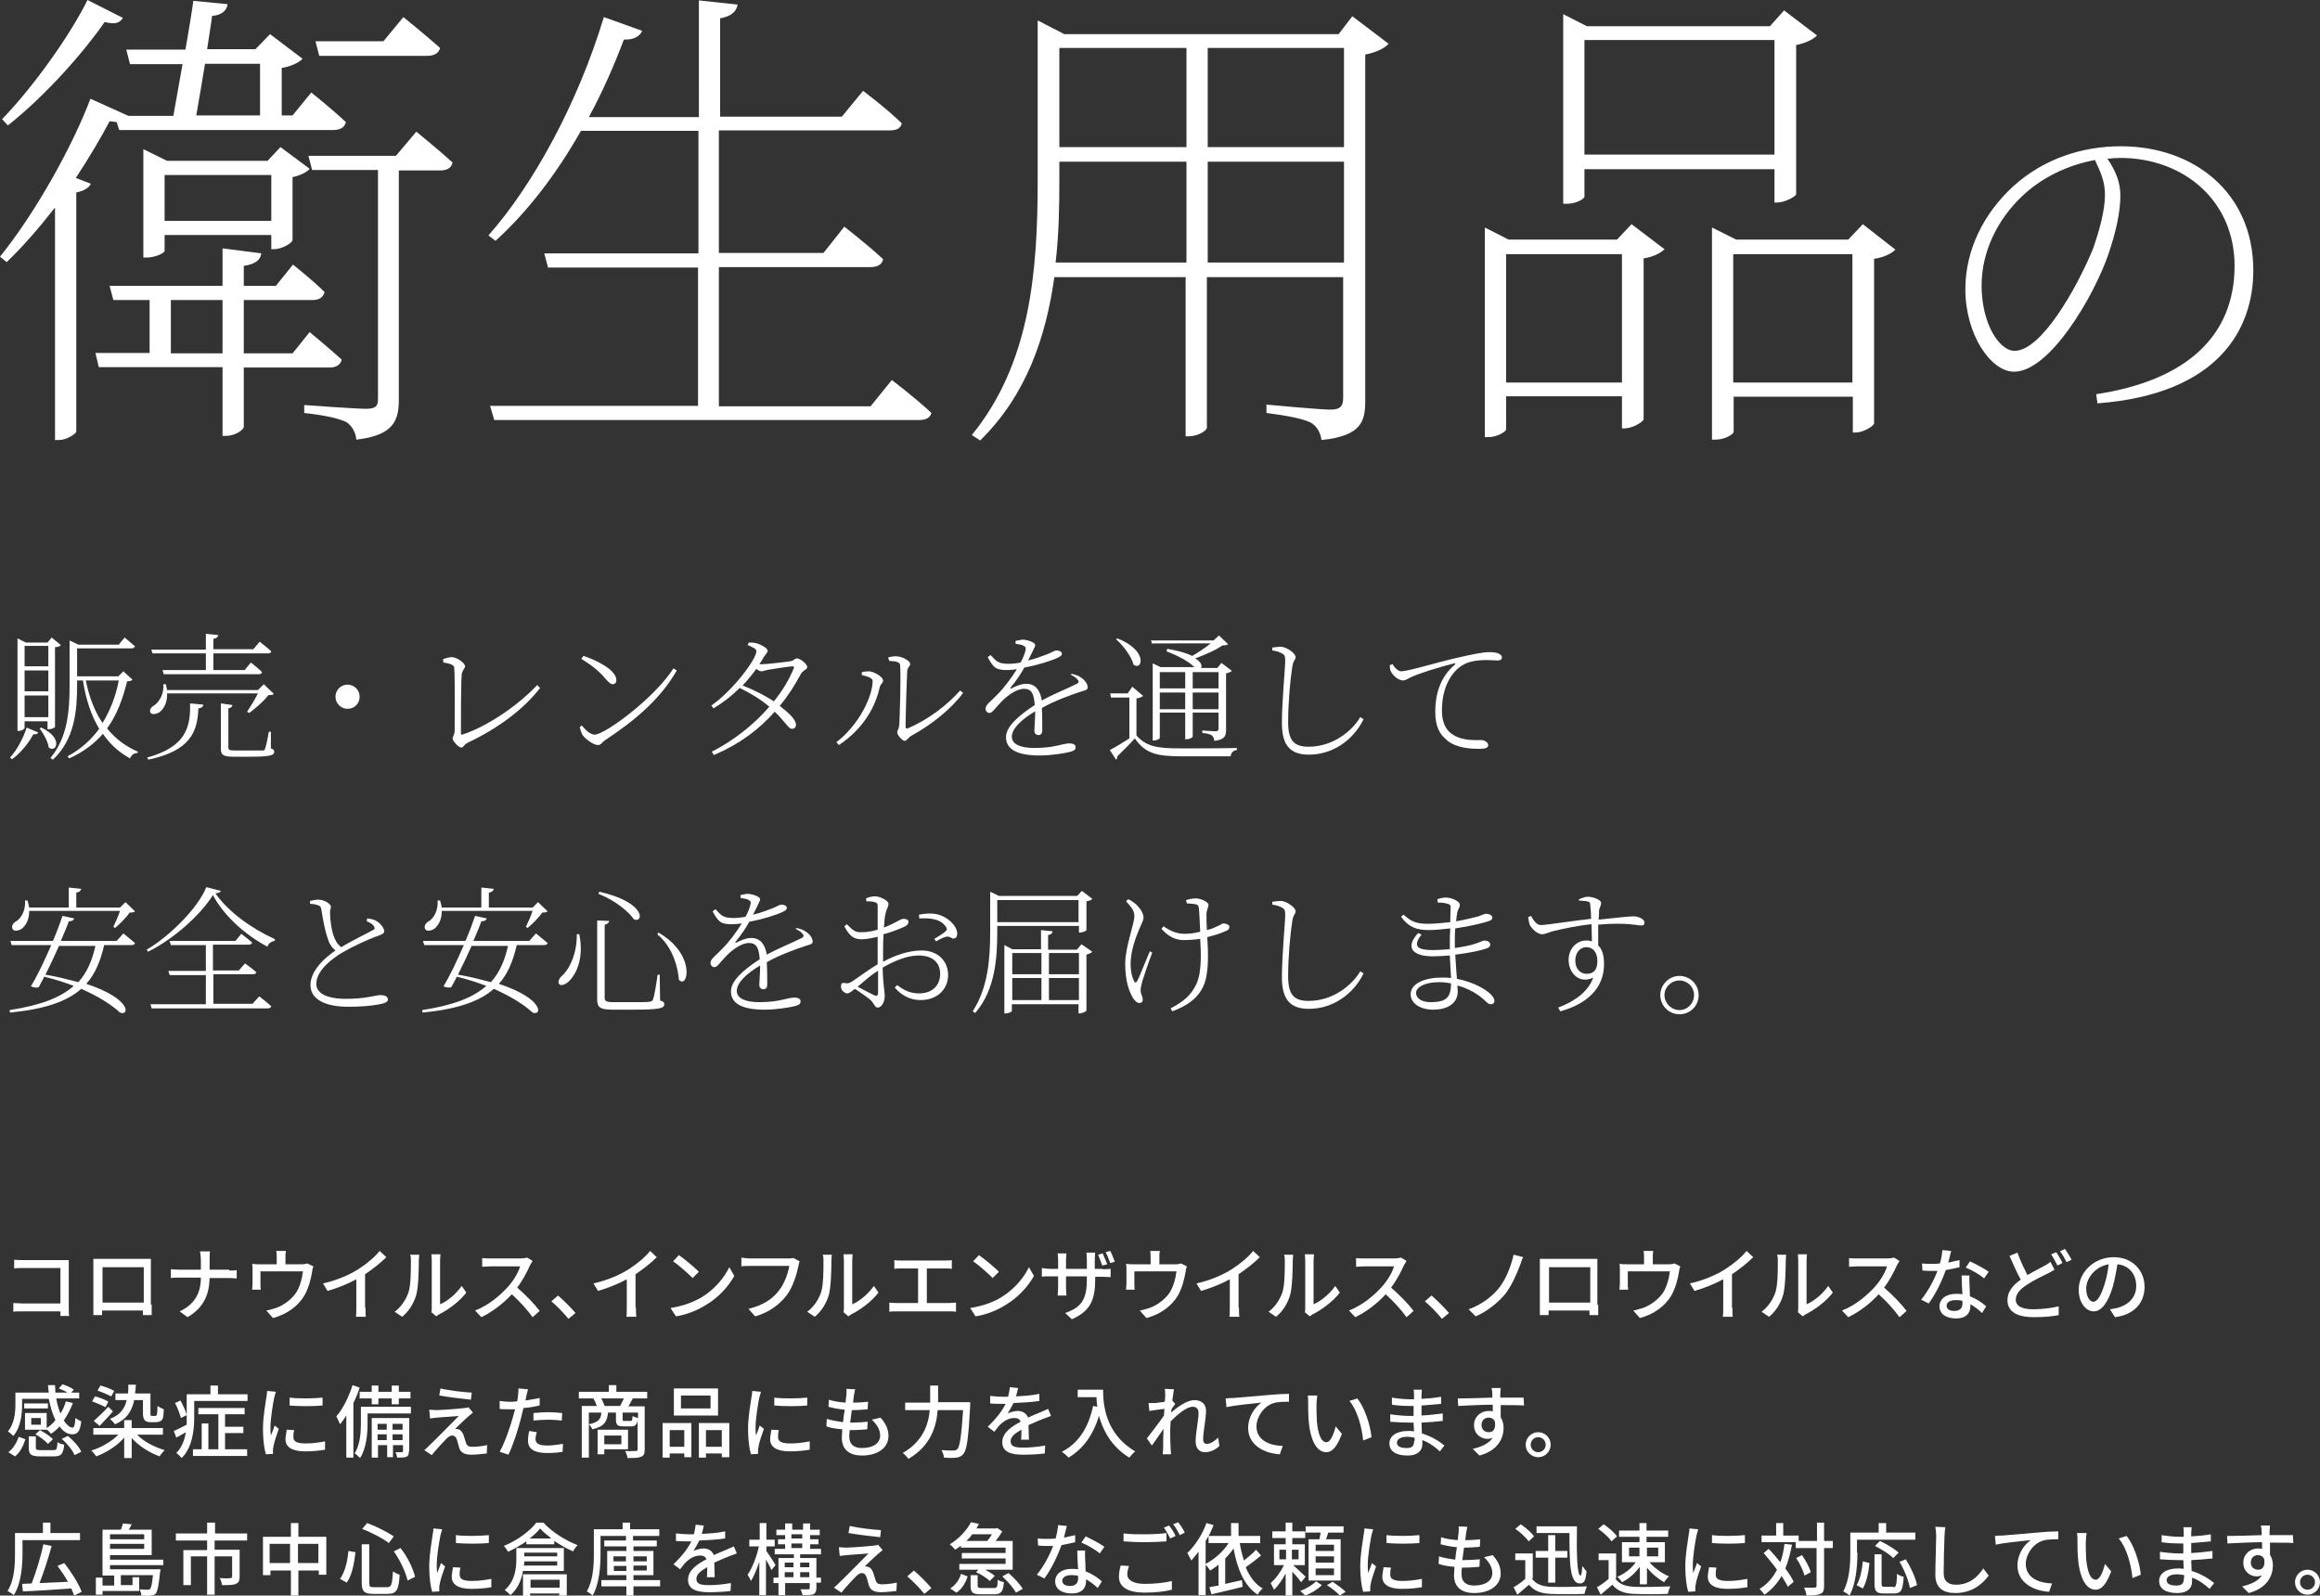 <?xml version="1.0" encoding="utf-8"?>
<!-- Generator: Adobe Illustrator 27.7.0, SVG Export Plug-In . SVG Version: 6.00 Build 0)  -->
<svg version="1.1" id="レイヤー_1" xmlns="http://www.w3.org/2000/svg" xmlns:xlink="http://www.w3.org/1999/xlink" x="0px"
	 y="0px" viewBox="0 0 556.7 382.9" style="enable-background:new 0 0 556.7 382.9;" xml:space="preserve">
<rect x="0" y="0" width="556.7" height="382.9" fill="#333333" stroke="none"/>
<style type="text/css">
	.ドロップシャドウ{fill:none;}
	.光彩_x0020_外側_x0020_5_x0020_pt{fill:none;}
	.青のネオン{fill:none;stroke:#8AACDA;stroke-width:7;stroke-linecap:round;stroke-linejoin:round;}
	.クロムハイライト{fill:url(#SVGID_1_);stroke:#FFFFFF;stroke-width:0.363;stroke-miterlimit:1;}
	.ジャイブ_GS{fill:#FFDD00;}
	.Alyssa_GS{fill:#A6D0E4;}
	.st0{fill:#FFFFFF;}
</style>
<linearGradient id="SVGID_1_" gradientUnits="userSpaceOnUse" x1="278.33" y1="382.923" x2="278.33" y2="381.923">
	<stop  offset="0" style="stop-color:#656565"/>
	<stop  offset="0.618" style="stop-color:#1B1B1B"/>
	<stop  offset="0.629" style="stop-color:#545454"/>
	<stop  offset="0.983" style="stop-color:#3E3E3E"/>
</linearGradient>
<g>
	<g>
		<g>
			<path class="st0" d="M14.5,315.7c0-0.3,0-0.6,0-1h-9c-0.8,0-1.7,0-2.3,0.1v-2.1c0.6,0,1.4,0.1,2.2,0.1h9.1v-8.5H5.6
				c-0.7,0-1.7,0-2.2,0.1v-2.1c0.7,0.1,1.6,0.1,2.2,0.1h9.4c0.5,0,1.2,0,1.5,0c0,0.4,0,1.1,0,1.6v9.8c0,0.7,0,1.6,0.1,2H14.5z"/>
			<path class="st0" d="M36.4,313.1c0,0.7,0,2.3,0,2.5h-2.1c0-0.1,0-0.5,0-1.1h-9.8c0,0.5,0,1,0,1.1h-2.1c0-0.2,0-1.7,0-2.5v-9.3
				c0-0.5,0-1.1,0-1.7c0.7,0,1.3,0,1.8,0h10.3c0.4,0,1.1,0,1.7,0c0,0.5,0,1.1,0,1.6V313.1z M24.6,304.1v8.5h9.9v-8.5H24.6z"/>
			<path class="st0" d="M55,304.9c0.7,0,1.5,0,1.8-0.1v2c-0.3,0-1.2-0.1-1.8-0.1h-4.7c-0.1,4-1.4,7.1-5.3,9.4l-1.9-1.4
				c3.7-1.7,5.1-4.5,5.1-8.1H43c-0.8,0-1.5,0-2,0.1v-2.1c0.5,0,1.2,0.1,1.9,0.1h5.3v-2.3c0-0.6-0.1-1.6-0.2-2.1h2.4
				c-0.1,0.5-0.1,1.5-0.1,2.1v2.3H55z"/>
			<path class="st0" d="M75.2,303.9c-0.1,0.3-0.3,0.9-0.3,1.3c-0.3,1.7-0.8,3.8-1.8,5.6c-1.5,2.6-4.2,4.6-7.6,5.5l-1.6-1.8
				c0.7-0.1,1.6-0.4,2.3-0.6c1.7-0.6,3.6-1.9,4.8-3.6c1-1.5,1.5-3.6,1.7-5.2H62.5v3.1c0,0.4,0,0.9,0.1,1.3h-2.1
				c0-0.4,0.1-0.9,0.1-1.4v-3.3c0-0.4,0-1.1-0.1-1.5c0.6,0.1,1.1,0.1,1.8,0.1h4.1v-1.6c0-0.5,0-0.9-0.1-1.6h2.3
				c-0.1,0.7-0.1,1.1-0.1,1.6v1.6h3.8c0.8,0,1.1-0.1,1.4-0.2L75.2,303.9z"/>
			<path class="st0" d="M87.7,313.8c0,0.8,0,1.8,0.1,2.2h-2.4c0.1-0.4,0.1-1.5,0.1-2.2v-6.8c-2,1.1-4.5,2.1-6.9,2.8l-1.1-1.8
				c3.2-0.7,6.5-2.1,8.6-3.5c1.9-1.2,3.9-2.9,5-4.3l1.6,1.5c-1.4,1.4-3.2,2.8-5.1,4.1V313.8z"/>
			<path class="st0" d="M94.7,314.8c1.6-1.2,2.7-2.9,3.3-4.6c0.6-1.7,0.6-5.4,0.6-7.6c0-0.6,0-1.1-0.2-1.5h2.2
				c0,0.2-0.1,0.9-0.1,1.5c0,2.2-0.1,6.2-0.6,8.1c-0.6,2.1-1.8,4-3.4,5.3L94.7,314.8z M103.5,314.9c0.1-0.3,0.1-0.8,0.1-1.2v-11.2
				c0-0.8-0.1-1.4-0.1-1.5h2.2c0,0.1-0.1,0.7-0.1,1.5V313c1.7-0.7,3.8-2.4,5.2-4.4l1.1,1.6c-1.6,2.1-4.3,4.1-6.5,5.2
				c-0.3,0.2-0.5,0.3-0.7,0.5L103.5,314.9z"/>
			<path class="st0" d="M127.8,302.6c-0.1,0.2-0.4,0.7-0.6,1c-0.7,1.6-1.8,3.7-3.1,5.4c2,1.7,4.3,4.1,5.4,5.6l-1.7,1.5
				c-1.2-1.7-3.1-3.8-5-5.5c-2,2.2-4.6,4.2-7.3,5.5l-1.5-1.6c3.1-1.2,5.9-3.5,7.8-5.6c1.3-1.4,2.6-3.5,3-5h-7
				c-0.7,0-1.8,0.1-2.1,0.1v-2.1c0.4,0.1,1.5,0.1,2.1,0.1h7c0.7,0,1.3-0.1,1.7-0.2L127.8,302.6z"/>
			<path class="st0" d="M136.4,316.5c-1.2-1.5-2.8-3.1-4.1-4.2l1.6-1.4c1.3,1.1,3.1,2.9,4.2,4.2L136.4,316.5z"/>
			<path class="st0" d="M152.6,313.8c0,0.8,0,1.8,0.1,2.2h-2.4c0.1-0.4,0.1-1.5,0.1-2.2v-6.8c-2,1.1-4.5,2.1-6.9,2.8l-1.1-1.8
				c3.2-0.7,6.5-2.1,8.6-3.5c1.9-1.2,3.9-2.9,5-4.3l1.6,1.5c-1.4,1.4-3.2,2.8-5.1,4.1V313.8z"/>
			<path class="st0" d="M168.4,311.3c3.1-1.9,5.4-4.7,6.6-7.2l1.2,2.1c-1.4,2.5-3.7,5.1-6.7,6.9c-1.9,1.2-4.3,2.3-7.3,2.8l-1.3-2
				C164.1,313.4,166.5,312.4,168.4,311.3z M167.7,305.2l-1.5,1.5c-1-1-3.3-3.1-4.7-4l1.4-1.5C164.2,302.1,166.6,304.1,167.7,305.2z"
				/>
			<path class="st0" d="M191.9,302.7c-0.2,0.3-0.2,0.7-0.3,1.1c-0.4,1.9-1.3,5-2.8,7c-1.7,2.2-4.1,4.1-7.6,5.1l-1.6-1.8
				c3.7-0.9,5.9-2.5,7.4-4.5c1.3-1.7,2.1-4.1,2.4-5.8H180c-0.8,0-1.6,0-2.1,0.1v-2.1c0.5,0.1,1.4,0.2,2.1,0.2h9.2
				c0.3,0,0.8,0,1.2-0.1L191.9,302.7z"/>
			<path class="st0" d="M193.7,314.8c1.6-1.2,2.7-2.9,3.3-4.6c0.6-1.7,0.6-5.4,0.6-7.6c0-0.6,0-1.1-0.2-1.5h2.2
				c0,0.2-0.1,0.9-0.1,1.5c0,2.2-0.1,6.2-0.6,8.1c-0.6,2.1-1.8,4-3.4,5.3L193.7,314.8z M202.4,314.9c0.1-0.3,0.1-0.8,0.1-1.2v-11.2
				c0-0.8-0.1-1.4-0.1-1.5h2.2c0,0.1-0.1,0.7-0.1,1.5V313c1.7-0.7,3.8-2.4,5.2-4.4l1.1,1.6c-1.6,2.1-4.3,4.1-6.5,5.2
				c-0.3,0.2-0.5,0.3-0.7,0.5L202.4,314.9z"/>
			<path class="st0" d="M227.7,312.7c0.6,0,1.2-0.1,1.7-0.1v2.2c-0.5-0.1-1.3-0.1-1.7-0.1h-12.5c-0.6,0-1.2,0-1.8,0.1v-2.2
				c0.6,0.1,1.2,0.1,1.8,0.1h5.1v-8.3h-4c-0.4,0-1.2,0-1.7,0.1v-2.1c0.5,0.1,1.2,0.1,1.7,0.1h10.4c0.6,0,1.2,0,1.7-0.1v2.1
				c-0.5-0.1-1.2-0.1-1.7-0.1h-4.3v8.3H227.7z"/>
			<path class="st0" d="M240.3,311.3c3.1-1.9,5.4-4.7,6.6-7.2l1.2,2.1c-1.4,2.5-3.7,5.1-6.7,6.9c-1.9,1.2-4.3,2.3-7.3,2.8l-1.3-2
				C236,313.4,238.5,312.4,240.3,311.3z M239.7,305.2l-1.5,1.5c-1-1-3.3-3.1-4.7-4l1.4-1.5C236.2,302.1,238.6,304.1,239.7,305.2z"/>
			<path class="st0" d="M264.6,304.6c0.9,0,1.5-0.1,1.9-0.1v2c-0.3,0-1-0.1-1.9-0.1h-1.8v0.6c0,4.9-1.1,7.6-5.6,9.6l-1.6-1.5
				c3.6-1.3,5.2-2.9,5.2-8v-0.8h-5v2.8c0,0.8,0.1,1.6,0.1,1.8h-2.1c0-0.3,0.1-1.1,0.1-1.8v-2.8H252c-0.9,0-1.7,0-2,0.1v-2.1
				c0.2,0,1.1,0.2,2,0.2h1.9v-2.2c0-0.7-0.1-1.3-0.1-1.5h2.1c0,0.3-0.1,0.8-0.1,1.5v2.2h5v-2.2c0-0.8-0.1-1.4-0.1-1.7h2.1
				c0,0.3-0.1,0.9-0.1,1.7v2.2H264.6z M264.5,303.7c-0.3-0.8-0.7-1.9-1-2.6l1.1-0.3c0.3,0.7,0.8,1.9,1.1,2.6L264.5,303.7z
				 M266.4,303.1c-0.3-0.8-0.7-1.9-1.1-2.6l1.1-0.3c0.4,0.7,0.8,1.8,1.1,2.6L266.4,303.1z"/>
			<path class="st0" d="M284.8,303.9c-0.1,0.3-0.3,0.9-0.3,1.3c-0.3,1.7-0.8,3.8-1.8,5.6c-1.5,2.6-4.2,4.6-7.6,5.5l-1.6-1.8
				c0.7-0.1,1.6-0.4,2.3-0.6c1.7-0.6,3.6-1.9,4.8-3.6c1-1.5,1.5-3.6,1.7-5.2h-10.1v3.1c0,0.4,0,0.9,0.1,1.3h-2.1
				c0-0.4,0.1-0.9,0.1-1.4v-3.3c0-0.4,0-1.1-0.1-1.5c0.6,0.1,1.1,0.1,1.8,0.1h4.1v-1.6c0-0.5,0-0.9-0.1-1.6h2.3
				c-0.1,0.7-0.1,1.1-0.1,1.6v1.6h3.8c0.8,0,1.1-0.1,1.4-0.2L284.8,303.9z"/>
			<path class="st0" d="M297.3,313.8c0,0.8,0,1.8,0.1,2.2h-2.4c0.1-0.4,0.1-1.5,0.1-2.2v-6.8c-2,1.1-4.5,2.1-6.9,2.8l-1.1-1.8
				c3.2-0.7,6.5-2.1,8.6-3.5c1.9-1.2,3.9-2.9,5-4.3l1.6,1.5c-1.4,1.4-3.2,2.8-5.1,4.1V313.8z"/>
			<path class="st0" d="M304.4,314.8c1.6-1.2,2.7-2.9,3.3-4.6c0.6-1.7,0.6-5.4,0.6-7.6c0-0.6,0-1.1-0.2-1.5h2.2
				c0,0.2-0.1,0.9-0.1,1.5c0,2.2-0.1,6.2-0.6,8.1c-0.6,2.1-1.8,4-3.4,5.3L304.4,314.8z M313.1,314.9c0.1-0.3,0.1-0.8,0.1-1.2v-11.2
				c0-0.8-0.1-1.4-0.1-1.5h2.2c0,0.1-0.1,0.7-0.1,1.5V313c1.7-0.7,3.8-2.4,5.2-4.4l1.1,1.6c-1.6,2.1-4.3,4.1-6.5,5.2
				c-0.3,0.2-0.5,0.3-0.7,0.5L313.1,314.9z"/>
			<path class="st0" d="M337.5,302.6c-0.1,0.2-0.4,0.7-0.6,1c-0.7,1.6-1.8,3.7-3.1,5.4c2,1.7,4.3,4.1,5.4,5.6l-1.7,1.5
				c-1.2-1.7-3.1-3.8-5-5.5c-2,2.2-4.6,4.2-7.3,5.5l-1.5-1.6c3.1-1.2,5.9-3.5,7.8-5.6c1.3-1.4,2.6-3.5,3-5h-7
				c-0.7,0-1.8,0.1-2.1,0.1v-2.1c0.4,0.1,1.5,0.1,2.1,0.1h7c0.7,0,1.3-0.1,1.7-0.2L337.5,302.6z"/>
			<path class="st0" d="M346,316.5c-1.2-1.5-2.8-3.1-4.1-4.2l1.6-1.4c1.3,1.1,3.1,2.9,4.2,4.2L346,316.5z"/>
			<path class="st0" d="M364.8,303.5c-0.8,2.1-2,4.9-3.5,6.9c-1.7,2.1-4.4,4.3-7.2,5.5l-1.7-1.7c2.9-1,5.5-2.9,7.2-5
				c1.8-2.2,3-5.4,3.6-8.1l2.3,0.6C365.2,302.2,365,302.9,364.8,303.5z"/>
			<path class="st0" d="M383.5,313.1c0,0.7,0,2.3,0,2.5h-2.1c0-0.1,0-0.5,0-1.1h-9.8c0,0.5,0,1,0,1.1h-2.1c0-0.2,0-1.7,0-2.5v-9.3
				c0-0.5,0-1.1,0-1.7c0.7,0,1.3,0,1.8,0h10.3c0.4,0,1.1,0,1.7,0c0,0.5,0,1.1,0,1.6V313.1z M371.7,304.1v8.5h9.9v-8.5H371.7z"/>
			<path class="st0" d="M403.2,303.9c-0.1,0.3-0.3,0.9-0.3,1.3c-0.3,1.7-0.8,3.8-1.8,5.6c-1.5,2.6-4.2,4.6-7.6,5.5l-1.6-1.8
				c0.7-0.1,1.6-0.4,2.3-0.6c1.7-0.6,3.6-1.9,4.8-3.6c1-1.5,1.5-3.6,1.7-5.2h-10.1v3.1c0,0.4,0,0.9,0.1,1.3h-2.1
				c0-0.4,0.1-0.9,0.1-1.4v-3.3c0-0.4,0-1.1-0.1-1.5c0.6,0.1,1.1,0.1,1.8,0.1h4.1v-1.6c0-0.5,0-0.9-0.1-1.6h2.3
				c-0.1,0.7-0.1,1.1-0.1,1.6v1.6h3.8c0.8,0,1.1-0.1,1.4-0.2L403.2,303.9z"/>
			<path class="st0" d="M415.7,313.8c0,0.8,0,1.8,0.1,2.2h-2.4c0.1-0.4,0.1-1.5,0.1-2.2v-6.8c-2,1.1-4.5,2.1-6.9,2.8l-1.1-1.8
				c3.2-0.7,6.5-2.1,8.6-3.5c1.9-1.2,3.9-2.9,5-4.3l1.6,1.5c-1.4,1.4-3.2,2.8-5.1,4.1V313.8z"/>
			<path class="st0" d="M422.7,314.8c1.6-1.2,2.7-2.9,3.3-4.6c0.6-1.7,0.6-5.4,0.6-7.6c0-0.6,0-1.1-0.2-1.5h2.2
				c0,0.2-0.1,0.9-0.1,1.5c0,2.2-0.1,6.2-0.6,8.1c-0.6,2.1-1.8,4-3.4,5.3L422.7,314.8z M431.4,314.9c0.1-0.3,0.1-0.8,0.1-1.2v-11.2
				c0-0.8-0.1-1.4-0.1-1.5h2.2c0,0.1-0.1,0.7-0.1,1.5V313c1.7-0.7,3.8-2.4,5.2-4.4l1.1,1.6c-1.6,2.1-4.3,4.1-6.5,5.2
				c-0.3,0.2-0.5,0.3-0.7,0.5L431.4,314.9z"/>
			<path class="st0" d="M455.8,302.6c-0.1,0.2-0.4,0.7-0.6,1c-0.7,1.6-1.8,3.7-3.1,5.4c2,1.7,4.3,4.1,5.4,5.6l-1.7,1.5
				c-1.2-1.7-3.1-3.8-5-5.5c-2,2.2-4.6,4.2-7.3,5.5l-1.5-1.6c3.1-1.2,5.9-3.5,7.8-5.6c1.3-1.4,2.6-3.5,3-5h-7
				c-0.7,0-1.8,0.1-2.1,0.1v-2.1c0.4,0.1,1.5,0.1,2.1,0.1h7c0.7,0,1.3-0.1,1.7-0.2L455.8,302.6z"/>
			<path class="st0" d="M470.2,304.1c-0.9,0.2-2.1,0.5-3.3,0.7c-0.9,2.6-2.5,5.9-4.1,8l-1.8-0.9c1.5-1.8,3.1-4.7,3.9-6.9
				c-0.5,0-0.9,0-1.3,0c-0.7,0-1.5,0-2.3-0.1l-0.1-1.7c0.7,0.1,1.6,0.1,2.4,0.1c0.6,0,1.3,0,1.9-0.1c0.3-1,0.5-2.2,0.6-3.2l2.1,0.2
				c-0.2,0.6-0.4,1.7-0.7,2.8c0.9-0.2,1.9-0.4,2.7-0.6L470.2,304.1z M472.6,306.1c-0.1,0.8,0,1.4,0,2.2c0,0.6,0.1,1.7,0.1,2.8
				c1.6,0.6,2.9,1.5,3.9,2.4l-1,1.6c-0.7-0.7-1.7-1.5-2.8-2.1v0.5c0,1.6-1,2.9-3.4,2.9c-2.2,0-4-0.9-4-2.9c0-1.8,1.6-3,3.9-3
				c0.6,0,1.1,0,1.6,0.1c-0.1-1.5-0.2-3.2-0.2-4.5H472.6z M470.9,312.2c-0.5-0.2-1.1-0.2-1.7-0.2c-1.3,0-2.1,0.6-2.1,1.3
				c0,0.8,0.6,1.3,1.9,1.3c1.4,0,1.9-0.8,1.9-1.8C470.9,312.7,470.9,312.5,470.9,312.2z M476.1,306.8c-1-0.9-3.1-2.1-4.4-2.6l1-1.5
				c1.3,0.6,3.6,1.8,4.5,2.5L476.1,306.8z"/>
			<path class="st0" d="M493,304.7c-0.5,0.3-1,0.6-1.6,0.9c-1.2,0.6-3.2,1.5-5,2.7c-1.7,1.1-2.7,2.2-2.7,3.6c0,1.5,1.4,2.3,4.2,2.3
				c2,0,4.5-0.3,6.1-0.7l0,2.1c-1.5,0.3-3.6,0.5-6,0.5c-3.6,0-6.3-1.1-6.3-4.1c0-2,1.3-3.6,3.2-4.9c-0.9-1.6-1.8-3.7-2.7-5.7
				l1.9-0.8c0.7,2,1.7,4,2.4,5.4c1.5-0.9,3.1-1.7,4-2.2c0.6-0.3,1.1-0.6,1.5-1L493,304.7z M493.4,300.5c0.5,0.7,1.2,1.9,1.5,2.6
				l-1.2,0.6c-0.4-0.8-1-1.9-1.5-2.7L493.4,300.5z M495.5,299.7c0.5,0.7,1.2,1.9,1.6,2.6l-1.2,0.6c-0.4-0.8-1-1.9-1.6-2.6
				L495.5,299.7z"/>
			<path class="st0" d="M506.3,314.2c0.7-0.1,1.2-0.2,1.7-0.3c2.4-0.6,4.6-2.3,4.6-5.3c0-2.7-1.6-4.9-4.5-5.2
				c-0.3,1.7-0.6,3.5-1.1,5.3c-1.1,3.8-2.7,6-4.6,6c-1.9,0-3.6-2.1-3.6-5.2c0-4.2,3.7-7.8,8.4-7.8c4.5,0,7.4,3.2,7.4,7.1
				c0,3.9-2.5,6.7-7.1,7.3L506.3,314.2z M505,308.2c0.5-1.5,0.8-3.2,1-4.8c-3.4,0.6-5.4,3.5-5.4,5.8c0,2.2,1,3.2,1.7,3.2
				C503.2,312.4,504.1,311.1,505,308.2z"/>
			<path class="st0" d="M11.3,343.1H6v-4h5.2v3.6c0.8-0.5,1.5-1.1,2.1-1.9c-0.7-1.4-1.2-3.2-1.6-5.1H5.3v1.4c0,2.2-0.3,5.4-2.1,7.5
				c-0.3-0.3-1-0.9-1.3-1.1c1.6-1.9,1.8-4.6,1.8-6.5v-2.8h8c-0.1-0.6-0.1-1.2-0.2-1.8h1.7c0,0.6,0.1,1.2,0.1,1.8h2.9
				c-0.6-0.4-1.4-0.7-2.1-1l0.9-1c0.9,0.3,2.1,0.8,2.7,1.3l-0.6,0.7H19v1.4h-5.5c0.2,1.3,0.6,2.6,1,3.6c0.6-0.9,1-1.8,1.3-2.9
				l1.7,0.4c-0.6,1.5-1.3,2.9-2.2,4.2c0.7,1,1.4,1.7,2.1,1.7c0.4,0,0.6-0.6,0.7-2.3c0.4,0.3,0.9,0.6,1.4,0.8
				c-0.3,2.5-0.9,3.1-2.2,3.1c-1.1,0-2.2-0.7-3-1.9c-0.6,0.7-1.3,1.3-2.1,1.8C12.1,343.8,11.6,343.4,11.3,343.1L11.3,343.1z
				 M2,348.5c1.2-0.9,2-2.3,2.5-3.7l1.6,0.6c-0.5,1.5-1.2,3.1-2.5,4.1L2,348.5z M11.5,338H5.8v-1.2h5.7V338z M12.8,348
				c0.8,0,0.9-0.2,1-1.9c0.4,0.3,1.1,0.5,1.6,0.6c-0.2,2.2-0.7,2.8-2.4,2.8H9.6c-2.2,0-2.7-0.5-2.7-2.1v-2.7h1.7v2.7
				c0,0.5,0.2,0.6,1.1,0.6H12.8z M9.8,340.3H7.5v1.6h2.3V340.3z M9.6,343.2c1.1,0.6,2.5,1.5,3.1,2.2l-1.2,1.1
				c-0.6-0.7-1.9-1.7-3-2.3L9.6,343.2z M16.3,344.6c1.3,1.1,2.7,2.6,3.2,3.8l-1.6,0.8c-0.5-1.2-1.8-2.8-3.1-3.9L16.3,344.6z"/>
			<path class="st0" d="M33,344.4c1.6,1.6,4.1,2.9,6.5,3.6c-0.4,0.4-0.9,1-1.2,1.5c-2.5-0.9-5-2.5-6.7-4.4v4.8h-1.8V345
				c-1.7,2-4.3,3.6-6.7,4.5c-0.3-0.4-0.8-1.1-1.2-1.4c2.4-0.7,4.9-2.2,6.5-3.8h-6v-1.6h7.4v-1.9h1.8v1.9h7.5v1.6H33z M25.3,337.7
				c-0.7-0.4-2.1-1-3.2-1.4l0.7-1.2c1.1,0.3,2.5,0.8,3.2,1.3L25.3,337.7z M22.5,341c0.9-0.8,2.3-2.1,3.5-3.4l1.1,1.1
				c-1,1.2-2.2,2.4-3.2,3.5L22.5,341z M26.7,335.1c-0.8-0.4-2.2-1-3.3-1.4l0.7-1.2c1.1,0.3,2.5,0.8,3.3,1.3L26.7,335.1z M32.2,336
				c-0.6,2.9-2,4.7-4.6,5.8c-0.2-0.3-0.9-1-1.2-1.3c2.3-0.9,3.5-2.3,4-4.5h-2.7v-1.6h3c0.1-0.6,0.1-1.3,0.1-2.1l1.8,0
				c0,0.7-0.1,1.4-0.2,2.1h3.7v4.7c0,0.3,0,0.6,0.1,0.6c0.1,0.1,0.2,0.1,0.3,0.1h0.6c0.2,0,0.3,0,0.4-0.1c0.1-0.1,0.2-0.2,0.2-0.5
				c0-0.3,0.1-1,0.1-1.8c0.4,0.3,1,0.6,1.5,0.8c0,0.8-0.1,1.7-0.2,2.1c-0.1,0.4-0.4,0.6-0.7,0.8c-0.2,0.1-0.7,0.2-1.1,0.2h-1.2
				c-0.4,0-1-0.1-1.3-0.4c-0.3-0.3-0.5-0.7-0.5-1.8V336H32.2z"/>
			<path class="st0" d="M59.4,334.6v1.6H46.6v4c0,2.9-0.4,7.1-3,9.7c-0.3-0.3-0.9-1-1.3-1.2c1.4-1.4,2-3.2,2.3-5
				c-0.8,0.5-1.6,0.9-2.3,1.3l-0.6-1.6c0.8-0.3,1.9-0.9,3.1-1.5c0-0.6,0-1.2,0-1.7v-5.6h5.7v-2.1h1.8v2.1H59.4z M43.4,340.3
				c-0.2-0.9-0.8-2.5-1.4-3.6l1.3-0.6c0.6,1.1,1.3,2.5,1.5,3.5L43.4,340.3z M54.1,347.8h5.2v1.6H46.3v-1.6h2.1v-6.2h1.6v6.2h2.4
				v-8.4h-4.8v-1.5h11.1v1.5h-4.7v3h4.4v1.5h-4.4V347.8z"/>
			<path class="st0" d="M66.2,334c-0.1,0.4-0.3,1.1-0.4,1.4c-0.3,1.5-0.9,5.1-0.9,7.1c0,0.7,0,1.3,0.1,2c0.3-0.8,0.7-1.7,0.9-2.4
				l1,0.8c-0.5,1.4-1.2,3.4-1.3,4.4c-0.1,0.2-0.1,0.6-0.1,0.9c0,0.2,0,0.5,0,0.7l-1.7,0.1c-0.4-1.3-0.7-3.5-0.7-6.1
				c0-2.8,0.6-6,0.8-7.5c0.1-0.5,0.2-1.1,0.2-1.6L66.2,334z M70.6,343.2c-0.2,0.6-0.2,1.2-0.2,1.7c0,0.9,0.6,1.5,2.9,1.5
				c1.7,0,3.1-0.2,4.7-0.5l0,2c-1.2,0.2-2.7,0.4-4.8,0.4c-3.2,0-4.7-1.1-4.7-2.9c0-0.7,0.2-1.5,0.3-2.3L70.6,343.2z M77.4,335.4v1.9
				c-2.1,0.2-5.7,0.2-7.9,0v-1.9C71.7,335.7,75.4,335.6,77.4,335.4z"/>
			<path class="st0" d="M86.3,333c-0.4,1.3-0.9,2.5-1.5,3.7v13.1h-1.7v-10.1c-0.5,0.8-1,1.5-1.5,2.1c-0.2-0.4-0.6-1.4-0.9-1.9
				c1.6-1.8,3-4.7,3.9-7.5L86.3,333z M98.6,339.2H88.2v2.5c0,2.4-0.3,5.9-1.8,8.2c-0.3-0.3-0.9-0.9-1.3-1.1c1.3-2.1,1.5-5,1.5-7.1
				v-4.1h12V339.2z M89.2,335.6h-2.9v-1.6h2.9v-1.5h1.6v1.5H94v-1.5h1.7v1.5h2.8v1.6h-2.8v1.4H94v-1.4h-3.2v1.4h-1.6V335.6z
				 M98.1,348.3c0,0.7-0.1,1.1-0.6,1.3c-0.5,0.2-1.2,0.2-2.2,0.2c-0.1-0.4-0.2-1-0.4-1.3c0.7,0,1.3,0,1.5,0c0.2,0,0.3-0.1,0.3-0.3
				v-1.4h-2.4v2.9h-1.4v-2.9h-2.2v3h-1.5v-9.5h9V348.3z M90.6,341.7v1.4h2.2v-1.4H90.6z M92.8,345.6v-1.4h-2.2v1.4H92.8z
				 M94.2,341.7v1.4h2.4v-1.4H94.2z M96.6,345.6v-1.4h-2.4v1.4H96.6z"/>
			<path class="st0" d="M112.5,339.8c-0.8,0.7-2.7,2.5-3.3,3.1c0.2,0,0.5,0,0.7,0.1c0.6,0.1,1,0.6,1.3,1.3c0.2,0.5,0.4,1.4,0.6,1.9
				c0.2,0.7,0.6,1,1.5,1c1.3,0,2.7-0.2,3.6-0.4l-0.1,2c-0.8,0.1-2.6,0.3-3.6,0.3c-1.6,0-2.6-0.4-3-1.6c-0.2-0.6-0.4-1.6-0.6-2.1
				c-0.2-0.6-0.6-0.9-1.1-0.9c-0.4,0-0.9,0.3-1.3,0.7c-0.7,0.7-2.4,2.5-3.6,4l-1.8-1.2c0.3-0.2,0.7-0.6,1.1-1
				c0.9-0.8,5.4-5.4,7.2-7.2c-1.4,0.1-4.2,0.3-5.3,0.4c-0.6,0.1-1.1,0.1-1.6,0.2l-0.2-2.1c0.4,0,1.1,0.1,1.7,0.1
				c1,0,5.3-0.3,6.8-0.5c0.3,0,0.8-0.1,0.9-0.2l1.1,1.3C113.2,339.2,112.8,339.6,112.5,339.8z M113.2,334.2l-0.2,1.7
				c-1.9-0.2-5.3-0.6-7.6-1l0.3-1.7C107.7,333.7,111.3,334.1,113.2,334.2z"/>
			<path class="st0" d="M129.4,337.3c-1.2,0.3-2.5,0.5-3.8,0.6c-0.2,0.8-0.4,1.7-0.6,2.5c-0.7,2.7-1.9,6.5-3,8.7l-2.1-0.7
				c1.1-1.9,2.5-5.8,3.2-8.4c0.2-0.6,0.3-1.2,0.5-1.8c-0.5,0-1,0-1.5,0c-0.9,0-1.6,0-2.2-0.1l0-1.9c0.9,0.1,1.6,0.2,2.3,0.2
				c0.6,0,1.2,0,1.9-0.1c0.1-0.6,0.2-1,0.2-1.4c0.1-0.6,0.1-1.3,0.1-1.7l2.3,0.2c-0.1,0.5-0.3,1.2-0.4,1.6l-0.2,1.1
				c1.1-0.2,2.3-0.4,3.4-0.6V337.3z M128.8,343.7c-0.2,0.6-0.3,1.2-0.3,1.6c0,0.9,0.5,1.6,2.8,1.6c1.2,0,2.5-0.2,3.8-0.4l-0.1,1.9
				c-1,0.2-2.3,0.3-3.7,0.3c-3.1,0-4.6-1-4.6-2.9c0-0.8,0.1-1.6,0.3-2.4L128.8,343.7z M128.1,339.1c1-0.1,2.3-0.2,3.5-0.2
				c1.1,0,2.2,0.1,3.3,0.2l-0.1,1.8c-1-0.1-2.1-0.2-3.2-0.2c-1.2,0-2.4,0.1-3.6,0.2V339.1z"/>
			<path class="st0" d="M151.8,335.7c-0.4,0.7-0.7,1.3-1,1.8h3.9v10.4c0,0.9-0.2,1.5-0.9,1.7c-0.7,0.3-1.7,0.3-3.2,0.3
				c-0.1-0.5-0.3-1.2-0.6-1.7c1.1,0.1,2.2,0,2.6,0c0.3,0,0.4-0.1,0.4-0.4v-7c-0.2,1.2-0.6,1.5-1.6,1.5h-1.8c-1.5,0-1.8-0.4-1.8-1.7
				V339h-1.9c-0.2,2.2-1,3.4-3.8,4c-0.1-0.4-0.5-0.9-0.8-1.2v8h-1.7v-12.4h3.6c-0.2-0.6-0.5-1.3-0.8-1.8h-3.5V334h7.2v-1.6h1.8v1.6
				h7.4v1.6H151.8z M141.3,341.8c2.3-0.5,2.9-1.2,3-2.8h-3V341.8z M145,347.9v1.1h-1.6v-5.9h7.3v4.7H145z M148.8,337.4
				c0.3-0.5,0.6-1.2,0.9-1.8h-5.4c0.3,0.6,0.6,1.3,0.8,1.8H148.8z M145,344.5v2.1h4.1v-2.1H145z M153,339h-3.6v1.6
				c0,0.4,0.1,0.4,0.5,0.4h1.4c0.4,0,0.4-0.1,0.5-1.2c0.3,0.2,0.8,0.4,1.3,0.5V339z"/>
			<path class="st0" d="M159,341.5h6.9v8.2h-1.7v-0.9h-3.5v1H159V341.5z M160.7,343.2v4h3.5v-4H160.7z M172.3,339.7h-10.6v-6.5h10.6
				V339.7z M170.5,334.9h-7.1v3.1h7.1V334.9z M175,341.5v8.2h-1.8v-0.9h-3.8v1h-1.7v-8.3H175z M173.2,347.2v-4h-3.8v4H173.2z"/>
			<path class="st0" d="M182.6,334c-0.1,0.4-0.3,1.1-0.4,1.4c-0.3,1.5-0.9,5.1-0.9,7.1c0,0.7,0,1.3,0.1,2c0.3-0.8,0.7-1.7,0.9-2.4
				l1,0.8c-0.5,1.4-1.2,3.4-1.3,4.4c-0.1,0.2-0.1,0.6-0.1,0.9c0,0.2,0,0.5,0,0.7l-1.7,0.1c-0.4-1.3-0.7-3.5-0.7-6.1
				c0-2.8,0.6-6,0.8-7.5c0.1-0.5,0.2-1.1,0.2-1.6L182.6,334z M186.9,343.2c-0.2,0.6-0.2,1.2-0.2,1.7c0,0.9,0.6,1.5,2.9,1.5
				c1.7,0,3.1-0.2,4.7-0.5l0,2c-1.2,0.2-2.7,0.4-4.8,0.4c-3.2,0-4.7-1.1-4.7-2.9c0-0.7,0.2-1.5,0.3-2.3L186.9,343.2z M193.7,335.4
				v1.9c-2.1,0.2-5.7,0.2-7.9,0v-1.9C188,335.7,191.8,335.6,193.7,335.4z"/>
			<path class="st0" d="M211.3,340.2c1.3,1.5,1.9,2.8,1.9,4.4c0,2.8-2.5,4.7-6.4,4.7c-2.7,0-4.8-1.2-4.8-4.3c0-0.5,0.1-1.2,0.1-2
				c-1.4-0.1-2.7-0.3-3.8-0.7l0.1-1.8c1.2,0.4,2.6,0.6,3.9,0.8c0.1-1,0.2-2,0.4-3c-1.3-0.1-2.8-0.4-3.9-0.7l0.1-1.7
				c1.1,0.4,2.6,0.6,4,0.7c0.1-0.7,0.1-1.3,0.2-1.8c0-0.5,0.1-0.9,0-1.5l2.1,0.1c-0.1,0.6-0.2,1-0.3,1.5l-0.2,1.7
				c1.4,0,2.7-0.1,3.6-0.2l-0.1,1.8c-1.2,0.1-2.2,0.2-3.8,0.2h0c-0.1,1-0.3,2-0.4,3h0.3c1.2,0,2.6-0.1,3.9-0.2l-0.1,1.8
				c-1.2,0.1-2.3,0.2-3.5,0.2c-0.2,0-0.5,0-0.7,0c-0.1,0.7-0.1,1.2-0.1,1.6c0,1.7,1,2.7,3,2.7c2.8,0,4.4-1.2,4.4-3
				c0-1.3-0.7-2.6-2-3.8L211.3,340.2z"/>
			<path class="st0" d="M232.8,336.5c0,0,0,0.6,0,0.9c-0.4,7.7-0.8,10.5-1.6,11.5c-0.5,0.6-1,0.8-1.7,0.9c-0.7,0.1-1.9,0.1-3,0
				c0-0.5-0.3-1.3-0.6-1.8c1.3,0.1,2.4,0.1,2.9,0.1c0.4,0,0.6-0.1,0.9-0.3c0.6-0.6,1-3.2,1.4-9.4H225c-0.3,3.9-1.6,8.5-7,11.7
				c-0.3-0.4-0.9-1.1-1.4-1.4c4.9-2.8,6.2-6.9,6.5-10.3h-5.9v-1.8h6V336v-3.5h1.9v3.5v0.5H232.8z"/>
			<path class="st0" d="M245,345.7c0.1-0.6,0.1-1.7,0.1-2.6c-1.6,0.9-2.6,1.7-2.6,2.8c0,1.3,1.2,1.5,3.1,1.5c1.5,0,3.6-0.2,5.2-0.5
				l-0.1,1.9c-1.4,0.2-3.5,0.3-5.2,0.3c-2.8,0-5-0.6-5-3c0-2.3,2.3-3.8,4.4-4.9c-0.2-0.7-0.8-0.9-1.5-0.9c-1.2,0-2.3,0.6-3.1,1.3
				c-0.6,0.5-1.1,1.2-1.7,2l-1.6-1.2c2.2-2.1,3.5-3.9,4.3-5.5h-0.6c-0.8,0-2.1,0-3.1-0.1v-1.8c1,0.1,2.3,0.2,3.2,0.2
				c0.4,0,0.7,0,1.1,0c0.2-0.9,0.4-1.7,0.4-2.3l2,0.2c-0.1,0.5-0.3,1.2-0.5,2c1.9-0.1,3.8-0.2,5.6-0.6v1.7c-1.8,0.3-4.2,0.4-6.2,0.5
				c-0.4,0.8-0.9,1.7-1.4,2.5c0.6-0.3,1.7-0.6,2.4-0.6c1.2,0,2.1,0.6,2.5,1.6c1.2-0.6,2.1-0.9,3-1.3c0.6-0.3,1.2-0.5,1.8-0.8
				l0.7,1.7c-0.5,0.2-1.3,0.5-1.9,0.7c-1,0.4-2.2,0.9-3.5,1.5c0,1.1,0.1,2.6,0.1,3.5H245z"/>
			<path class="st0" d="M264.7,333.5c0,3.4,0.4,10.5,7.7,14.8c-0.4,0.3-1.1,1.1-1.4,1.5c-4.3-2.6-6.3-6.5-7.3-10
				c-1.4,4.6-3.8,7.9-7.3,10c-0.3-0.4-1.2-1.1-1.6-1.4c4.1-2.1,6.4-5.9,7.5-11l1,0.2c-0.1-0.8-0.2-1.6-0.2-2.3h-4.5v-1.8H264.7z"/>
			<path class="st0" d="M292.6,347c-0.9,0.9-2.1,1.5-3.5,1.5c-1.3,0-2.2-0.9-2.2-2.6c0-2.1,0.7-5,0.7-6.8c0-1-0.5-1.5-1.4-1.5
				c-1.5,0-3.6,1.8-5.3,3.5c0,0.7-0.1,1.3-0.1,1.9c0,1.6,0,3,0.1,4.7c0,0.3,0.1,0.9,0.1,1.3H279c0-0.3,0.1-0.9,0.1-1.2
				c0-1.7,0-2.8,0.1-4.9c-0.9,1.3-2,2.9-2.8,4l-1.2-1.7c1-1.3,3.1-4,4.1-5.5c0-0.5,0.1-1.1,0.1-1.6c-0.9,0.1-2.4,0.3-3.6,0.5
				l-0.2-1.9c0.5,0,0.9,0,1.4,0c0.6,0,1.6-0.2,2.5-0.3c0.1-0.8,0.1-1.4,0.1-1.6c0-0.5,0-1-0.1-1.5l2.2,0.1c-0.1,0.5-0.2,1.5-0.4,2.7
				l0.7,0.8c-0.2,0.3-0.6,0.9-0.9,1.3c0,0.3,0,0.5-0.1,0.8c1.5-1.3,3.8-3,5.6-3c1.9,0,2.8,1.1,2.8,2.6c0,1.9-0.7,4.9-0.7,6.9
				c0,0.6,0.3,1,0.9,1c0.8,0,1.8-0.6,2.7-1.5L292.6,347z"/>
			<path class="st0" d="M295.9,335.5c1.4-0.1,4.7-0.4,8.2-0.7c2-0.2,3.9-0.3,5.2-0.3v1.9c-1,0-2.7,0-3.6,0.3
				c-2.5,0.7-4.2,3.4-4.2,5.6c0,3.4,3.2,4.6,6.3,4.7l-0.7,2c-3.7-0.2-7.6-2.2-7.6-6.3c0-2.8,1.7-5.1,3.2-6.1
				c-1.7,0.2-6.3,0.6-8.4,1.1l-0.2-2.1C294.9,335.5,295.6,335.5,295.9,335.5z"/>
			<path class="st0" d="M315.9,337c0,1.2,0,2.8,0.1,4.2c0.3,3,1,4.9,2.3,4.9c1,0,1.8-2.1,2.2-3.8l1.5,1.8c-1.2,3.2-2.4,4.4-3.7,4.4
				c-1.9,0-3.6-1.8-4.2-6.8c-0.2-1.7-0.2-3.9-0.2-5c0-0.5,0-1.3-0.1-1.8l2.3,0C316,335.6,315.9,336.5,315.9,337z M329.1,344.9
				l-2,0.8c-0.3-3.2-1.4-7.3-3.3-9.5l1.9-0.6C327.4,337.7,328.8,341.8,329.1,344.9z"/>
			<path class="st0" d="M345.5,348.3c-1.1-1-2.5-2.1-4.2-2.7c0,0.4,0,0.7,0,1c0,1.4-1,2.7-3.5,2.7c-2.8,0-4.4-1-4.4-2.9
				c0-1.8,1.7-3,4.5-3c0.5,0,0.9,0,1.4,0.1c0-0.7-0.1-1.5-0.1-2.1h-1c-1.2,0-3.3-0.1-4.6-0.2l0-1.8c1.2,0.2,3.5,0.4,4.6,0.4
				c0.3,0,0.6,0,1,0v-2.4c-0.3,0-0.6,0-0.9,0c-1.3,0-3.2-0.1-4.3-0.3v-1.7c1.2,0.2,3,0.4,4.3,0.4h1v-1.1c0-0.3,0-0.9-0.1-1.2h2
				c0,0.3-0.1,0.8-0.1,1.3c0,0.2,0,0.6,0,0.9c1.6-0.1,3-0.2,4.7-0.5l0,1.7c-1.4,0.1-2.9,0.3-4.7,0.4v2.4c1.9-0.1,3.5-0.3,5.1-0.5
				l0,1.8c-1.7,0.2-3.3,0.3-5.1,0.4c0,0.9,0.1,1.7,0.1,2.6c2.4,0.7,4.3,2,5.4,2.9L345.5,348.3z M339.4,345c-0.6-0.1-1.1-0.2-1.7-0.2
				c-1.6,0-2.5,0.6-2.5,1.4c0,0.8,0.7,1.3,2.3,1.3c1.1,0,1.8-0.3,1.8-1.5C339.5,345.8,339.5,345.4,339.4,345z"/>
			<path class="st0" d="M365.7,337.3c-1.1-0.1-2.9-0.1-5.6-0.1c0,1,0,2.1,0,2.9c0.4,0.7,0.7,1.5,0.7,2.5c0,2.5-1.3,5.5-5.8,6.7
				l-1.6-1.6c2.2-0.5,3.9-1.3,4.8-2.7c-0.4,0.2-0.8,0.3-1.3,0.3c-1.5,0-3.2-1.1-3.2-3.3c0-2,1.6-3.4,3.5-3.4c0.4,0,0.7,0,1,0.1
				l0-1.6c-2.8,0-5.9,0.2-8.3,0.3l-0.1-1.8c2.1,0,5.6-0.1,8.3-0.2c0-0.4,0-0.7,0-0.9c0-0.5-0.1-1.1-0.2-1.4h2.2
				c0,0.2-0.1,1.1-0.1,1.4c0,0.2,0,0.6,0,0.9h5.6L365.7,337.3z M357.3,343.7c1,0,1.7-0.8,1.4-2.6c-0.3-0.6-0.8-0.9-1.5-0.9
				c-0.9,0-1.7,0.6-1.7,1.8C355.5,343.1,356.3,343.7,357.3,343.7z"/>
			<path class="st0" d="M372.1,346.7c0,1.6-1.3,3-3,3c-1.6,0-3-1.3-3-3c0-1.6,1.3-3,3-3C370.7,343.7,372.1,345,372.1,346.7z
				 M370.9,346.7c0-1-0.8-1.8-1.8-1.8s-1.8,0.8-1.8,1.8c0,1,0.8,1.8,1.8,1.8S370.9,347.7,370.9,346.7z"/>
			<path class="st0" d="M5.4,372.8c0,2.9-0.3,7.3-2.1,10c-0.3-0.3-1.1-0.8-1.5-1c1.7-2.6,1.8-6.4,1.8-9v-4.9h6.7v-2.5h1.8v2.5h7.1
				v1.7H5.4V372.8z M17.8,382.9c-0.2-0.5-0.4-1.1-0.7-1.7c-4.2,0.3-8.6,0.6-11.6,0.7l-0.2-1.8c0.7,0,1.4-0.1,2.3-0.1
				c1-2.6,2.2-6.4,2.8-9.4l2,0.4c-0.8,2.9-1.9,6.3-2.9,8.9c2.1-0.1,4.5-0.2,6.8-0.3c-0.7-1.3-1.6-2.6-2.5-3.8l1.6-0.7
				c1.7,2.1,3.5,5,4.2,6.9L17.8,382.9z"/>
			<path class="st0" d="M26.4,375.4v1.2h12.1c0,0,0,0.5-0.1,0.7c-0.3,3.2-0.6,4.5-1,5.1c-0.3,0.3-0.7,0.5-1.2,0.5
				c-0.5,0.1-1.3,0.1-2.3,0c0-0.5-0.2-1.1-0.4-1.5c0.8,0.1,1.6,0.1,1.9,0.1c0.3,0,0.5,0,0.6-0.2c0.3-0.3,0.5-1.2,0.7-3.3H29v2.4h2.8
				v-1.9h1.6v3.3h-8.8v0.9H23v-4.1h1.6v1.9h2.8v-2.4h-2.8v-11H29c0.2-0.5,0.4-1.1,0.5-1.5l2.1,0.2c-0.2,0.5-0.5,0.9-0.7,1.3h5.5v6.1
				h-10v1.1h12.8v1.3H26.4z M26.4,368.2v1.2h8.2v-1.2H26.4z M34.6,371.7v-1.2h-8.2v1.2H34.6z"/>
			<path class="st0" d="M51.5,369.6v2.3h6v6.5c0,0.9-0.2,1.4-0.9,1.7c-0.7,0.3-1.8,0.3-3.3,0.3c-0.1-0.5-0.3-1.3-0.6-1.7
				c1.1,0.1,2.3,0.1,2.6,0c0.3,0,0.4-0.1,0.4-0.4v-4.8h-4.2v9.2h-1.8v-9.2h-3.9v6.9H44V372h5.7v-2.3h-7.5v-1.7h7.5v-2.6h1.9v2.6h7.7
				v1.7H51.5z"/>
			<path class="st0" d="M78.3,368.8v9.1h-1.8v-1h-4.9v6h-1.8v-6h-4.9v1.1h-1.8v-9.2h6.7v-3.3h1.8v3.3H78.3z M69.6,375.1v-4.6h-4.9
				v4.6H69.6z M76.4,375.1v-4.6h-4.9v4.6H76.4z"/>
			<path class="st0" d="M85.3,372.5c-0.3,2.6-0.8,5.5-2.1,7.3l-1.6-0.9c1.2-1.7,1.8-4.3,2-6.7L85.3,372.5z M88.6,370.7v9.2
				c0,0.9,0.2,1,1.2,1h3.1c1,0,1.2-0.6,1.4-3.8c0.4,0.3,1.2,0.7,1.6,0.8c-0.2,3.6-0.7,4.6-2.9,4.6h-3.4c-2.2,0-2.8-0.6-2.8-2.7v-9.2
				H88.6z M88.1,365.5c2.2,0.8,4.9,2.2,6.4,3.2l-1.2,1.6c-1.4-1.1-4.1-2.5-6.4-3.4L88.1,365.5z M96.1,371.5c1.7,2.1,3,4.9,3.5,6.9
				l-1.8,0.9c-0.4-1.9-1.8-4.9-3.3-7L96.1,371.5z"/>
			<path class="st0" d="M106.1,367c-0.1,0.4-0.3,1.1-0.4,1.4c-0.3,1.5-0.9,5.1-0.9,7.1c0,0.7,0,1.3,0.1,2c0.3-0.8,0.7-1.7,0.9-2.4
				l1,0.8c-0.5,1.4-1.2,3.4-1.3,4.4c-0.1,0.2-0.1,0.6-0.1,0.9c0,0.2,0,0.5,0,0.7l-1.7,0.1c-0.4-1.3-0.7-3.5-0.7-6.1
				c0-2.8,0.6-6,0.8-7.5c0.1-0.5,0.2-1.1,0.2-1.6L106.1,367z M110.5,376.2c-0.2,0.6-0.2,1.2-0.2,1.7c0,0.9,0.6,1.5,2.9,1.5
				c1.7,0,3.1-0.2,4.7-0.5l0,2c-1.2,0.2-2.7,0.4-4.8,0.4c-3.2,0-4.7-1.1-4.7-2.9c0-0.7,0.2-1.5,0.3-2.3L110.5,376.2z M117.3,368.4
				v1.9c-2.1,0.2-5.7,0.2-7.9,0v-1.9C111.6,368.7,115.3,368.6,117.3,368.4z"/>
			<path class="st0" d="M130.4,365.4c2.1,2.3,5.3,4.3,8.2,5.4c-0.4,0.4-0.8,1-1.1,1.5c-1.4-0.6-3-1.5-4.5-2.5v0.8h-6.7v-0.7
				c-1.3,0.9-2.9,1.8-4.4,2.5c-0.2-0.4-0.6-1-1-1.4c3.2-1.3,6.3-3.6,7.8-5.6H130.4z M125.5,376.9c-0.3,2.1-1.2,4.3-3,5.9
				c-0.3-0.3-1-1-1.4-1.2c2.5-2.2,2.8-5.2,2.8-7.5v-2.6h11.4v5.5H125.5z M125.5,377.8h10.5v5.1h-1.8v-0.5h-7v0.6h-1.7V377.8z
				 M133.7,375.7v-1h-7.9c0,0.3,0,0.6-0.1,1H133.7z M125.8,372.6v0.9h7.9v-0.9H125.8z M132.3,369.2c-1-0.8-2-1.6-2.7-2.4
				c-0.6,0.8-1.5,1.6-2.5,2.4H132.3z M127.3,379.1v1.9h7v-1.9H127.3z"/>
			<path class="st0" d="M144.1,368.6v4.4c0,2.9-0.3,7.2-1.9,9.9c-0.3-0.3-1-0.8-1.4-1c1.5-2.5,1.7-6.2,1.7-8.9v-6h6.9v-1.6h1.8v1.6
				h7v1.6H144.1z M158.3,380.7H152v2.2h-1.7v-2.2h-6v-1.5h6v-1.2h-4.6v-5.8h4.6v-1.1H145v-1.4h5.2v-1.2h1.7v1.2h5.7v1.4H152v1.1h4.8
				v5.8H152v1.2h6.4V380.7z M147.2,374.7h3v-1.2h-3V374.7z M150.3,377v-1.2h-3v1.2H150.3z M152,373.5v1.2h3.2v-1.2H152z
				 M155.1,375.7H152v1.2h3.2V375.7z"/>
			<path class="st0" d="M169.6,378.7c0.1-0.6,0.1-1.7,0.1-2.6c-1.6,0.9-2.6,1.7-2.6,2.8c0,1.3,1.2,1.5,3.1,1.5
				c1.5,0,3.6-0.2,5.2-0.5l-0.1,1.9c-1.4,0.2-3.5,0.3-5.2,0.3c-2.8,0-5-0.6-5-3c0-2.3,2.3-3.8,4.4-4.9c-0.2-0.7-0.8-0.9-1.5-0.9
				c-1.2,0-2.3,0.6-3.1,1.3c-0.6,0.5-1.1,1.2-1.7,2l-1.6-1.2c2.2-2.1,3.5-3.9,4.3-5.5h-0.6c-0.8,0-2.1,0-3.1-0.1v-1.8
				c1,0.1,2.3,0.2,3.2,0.2c0.4,0,0.7,0,1.1,0c0.2-0.9,0.4-1.7,0.4-2.3l2,0.2c-0.1,0.5-0.3,1.2-0.5,2c1.9-0.1,3.8-0.2,5.6-0.6v1.7
				c-1.8,0.3-4.2,0.4-6.2,0.5c-0.4,0.8-0.9,1.7-1.4,2.5c0.6-0.3,1.7-0.6,2.4-0.6c1.2,0,2.1,0.6,2.5,1.6c1.2-0.6,2.1-0.9,3-1.3
				c0.6-0.3,1.2-0.5,1.8-0.8l0.7,1.7c-0.5,0.2-1.3,0.5-1.9,0.7c-1,0.4-2.2,0.9-3.5,1.5c0,1.1,0.1,2.6,0.1,3.5H169.6z"/>
			<path class="st0" d="M185.1,376.8c-0.2-0.6-0.8-1.7-1.3-2.5v8.5h-1.6v-8c-0.6,1.8-1.3,3.5-2,4.6c-0.2-0.5-0.6-1.1-0.8-1.5
				c1.1-1.6,2.2-4.4,2.7-6.8h-2.3v-1.6h2.5v-4h1.6v4h2v1.6h-2v1.1c0.5,0.7,1.9,2.8,2.2,3.4L185.1,376.8z M197,379.8h-1.1v1.3
				c0,0.8-0.2,1.2-0.7,1.5c-0.6,0.2-1.4,0.2-2.6,0.2c-0.1-0.4-0.3-1-0.5-1.4c0.8,0,1.6,0,1.9,0c0.2,0,0.3-0.1,0.3-0.3v-1.2h-5.9v2.9
				h-1.6v-2.9h-1.2v-1.3h1.2v-4.7h3.7v-0.9h-4.6v-1.3h2.5v-1.1h-1.7v-1.2h1.7v-1h-2.1v-1.3h2.1v-1.5h1.7v1.5h2.6v-1.5h1.7v1.5h2.3
				v1.3h-2.3v1h2v1.2h-2v1.1h2.6v1.3H192v0.9h3.9v4.7h1.1V379.8z M188.3,375v1.1h2.1V375H188.3z M188.3,378.5h2.1v-1.2h-2.1V378.5z
				 M189.9,369.2h2.6v-1h-2.6V369.2z M189.9,371.5h2.6v-1.1h-2.6V371.5z M192,375v1.1h2.2V375H192z M194.2,378.5v-1.2H192v1.2H194.2
				z"/>
			<path class="st0" d="M210.8,372.8c-0.8,0.7-2.7,2.5-3.3,3.1c0.2,0,0.5,0,0.7,0.1c0.6,0.1,1,0.6,1.3,1.3c0.2,0.5,0.4,1.4,0.6,1.9
				c0.2,0.7,0.6,1,1.5,1c1.3,0,2.7-0.2,3.6-0.4l-0.1,2c-0.8,0.1-2.6,0.3-3.6,0.3c-1.6,0-2.6-0.4-3-1.6c-0.2-0.6-0.4-1.6-0.6-2.1
				c-0.2-0.6-0.6-0.9-1.1-0.9c-0.4,0-0.9,0.3-1.3,0.7c-0.7,0.7-2.4,2.5-3.6,4l-1.8-1.2c0.3-0.2,0.7-0.6,1.1-1
				c0.9-0.8,5.4-5.4,7.2-7.2c-1.4,0.1-4.2,0.3-5.3,0.4c-0.6,0.1-1.1,0.1-1.6,0.2l-0.2-2.1c0.4,0,1.1,0.1,1.7,0.1
				c1,0,5.3-0.3,6.8-0.5c0.3,0,0.8-0.1,0.9-0.2l1.1,1.3C211.5,372.2,211.1,372.6,210.8,372.8z M211.4,367.2l-0.2,1.7
				c-1.9-0.2-5.3-0.6-7.6-1l0.3-1.7C206,366.7,209.6,367.1,211.4,367.2z"/>
			<path class="st0" d="M221.8,382.5c-1.2-1.5-2.8-3.1-4.1-4.2l1.6-1.4c1.3,1.1,3.1,2.9,4.2,4.2L221.8,382.5z"/>
			<path class="st0" d="M228,381.2c1.3-0.8,2.2-2.1,2.6-3.5l1.6,0.6c-0.5,1.5-1.3,3-2.7,3.9L228,381.2z M230.5,371
				c-0.4,0.3-0.8,0.6-1.3,0.9c-0.3-0.4-0.9-1-1.3-1.3c2.5-1.5,4.2-3.6,5.1-5.3l1.9,0.4c-0.2,0.4-0.4,0.7-0.6,1.1h4.7l0.3-0.1
				l1.2,0.8c-0.4,0.7-1,1.6-1.6,2.3h4.1v6.9h-6.6c0.9,0.5,1.8,1,2.3,1.5l-1.2,1.2c-0.7-0.7-2.1-1.6-3.3-2.1l0.6-0.6h-4.6v-1.4h11.1
				v-1.3h-10.5v-1.3h10.5v-1.3h-10.7V371z M233.3,368.2c-0.4,0.6-0.9,1.1-1.4,1.6h5c0.4-0.5,0.8-1,1.1-1.6H233.3z M238.5,381.1
				c0.7,0,0.9-0.2,0.9-2c0.4,0.3,1.1,0.5,1.5,0.6c-0.2,2.3-0.7,2.9-2.3,2.9h-3.2c-2.1,0-2.5-0.5-2.5-2.1V378h1.7v2.5
				c0,0.5,0.2,0.6,1,0.6H238.5z M242,377.5c1.3,1.1,2.8,2.7,3.4,3.8l-1.6,0.9c-0.6-1.1-2-2.7-3.3-3.9L242,377.5z"/>
			<path class="st0" d="M258,370.1c-0.9,0.2-2.1,0.5-3.3,0.7c-0.9,2.6-2.5,5.9-4.1,8l-1.8-0.9c1.5-1.8,3.1-4.7,3.9-6.9
				c-0.5,0-0.9,0-1.3,0c-0.7,0-1.5,0-2.3-0.1l-0.1-1.7c0.7,0.1,1.6,0.1,2.4,0.1c0.6,0,1.3,0,1.9-0.1c0.3-1,0.5-2.2,0.6-3.2l2.1,0.2
				c-0.2,0.6-0.4,1.7-0.7,2.8c0.9-0.2,1.9-0.4,2.7-0.6L258,370.1z M260.4,372.1c-0.1,0.8,0,1.4,0,2.2c0,0.6,0.1,1.7,0.1,2.8
				c1.6,0.6,2.9,1.5,3.9,2.4l-1,1.6c-0.7-0.7-1.7-1.5-2.8-2.1v0.5c0,1.6-1,2.9-3.4,2.9c-2.2,0-4-0.9-4-2.9c0-1.8,1.6-3,3.9-3
				c0.6,0,1.1,0,1.6,0.1c-0.1-1.5-0.2-3.2-0.2-4.5H260.4z M258.7,378.2c-0.5-0.2-1.1-0.2-1.7-0.2c-1.3,0-2.1,0.6-2.1,1.3
				c0,0.8,0.6,1.3,1.9,1.3c1.4,0,1.9-0.8,1.9-1.8C258.7,378.7,258.7,378.5,258.7,378.2z M263.9,372.8c-1-0.9-3.1-2.1-4.4-2.6l1-1.5
				c1.3,0.6,3.6,1.8,4.5,2.5L263.9,372.8z"/>
			<path class="st0" d="M270.9,375.8c-0.2,0.7-0.4,1.3-0.4,2c0,1.3,1.3,2.3,4.2,2.3c2.6,0,5-0.3,6.5-0.7l0,2.1
				c-1.5,0.4-3.8,0.7-6.5,0.7c-4,0-6.2-1.3-6.2-3.8c0-1,0.2-1.9,0.4-2.7L270.9,375.8z M269.7,368c1.4,0.2,3.1,0.2,5,0.2
				c1.8,0,3.9-0.1,5.2-0.3v2c-1.3,0.1-3.5,0.2-5.2,0.2c-1.9,0-3.5-0.1-5.1-0.2V368z M282.1,368.6l-1.3,0.6c-0.4-0.8-1-1.9-1.5-2.6
				l1.2-0.5C281.1,366.7,281.7,367.8,282.1,368.6z M284.3,367.8l-1.2,0.6c-0.4-0.8-1-1.9-1.6-2.6l1.2-0.5
				C283.2,365.9,284,367.1,284.3,367.8z"/>
			<path class="st0" d="M302.6,373.3c-1.1,0.9-2.5,2-3.7,2.8c1,2.3,2.3,4.1,4.1,5.1c-0.4,0.3-1,1-1.2,1.5c-3.2-2.1-4.9-6.1-5.8-11.1
				c-0.6,0.9-1.3,1.7-2,2.4v6.1c1.3-0.3,2.7-0.6,4-0.9l0.2,1.6c-2.6,0.7-5.5,1.3-7.5,1.8l-0.5-1.7c0.6-0.1,1.4-0.3,2.2-0.4v-5
				c-0.7,0.5-1.3,1-2,1.4c-0.2-0.3-0.7-1-1.1-1.4v7.3h-1.7v-10.4c-0.6,0.8-1.2,1.4-1.7,2.1c-0.2-0.4-0.7-1.3-1-1.8
				c1.8-1.7,3.6-4.4,4.6-7.2l1.7,0.5c-0.5,1.3-1.1,2.6-1.9,3.8v5.5c2.1-1.1,4.2-2.9,5.5-5h-4.8v-1.7h5.4v-3.1h1.8v3.1h5.2v1.7h-4.9
				c0.2,1.5,0.6,2.9,1,4.2c1-0.8,2.2-1.8,2.9-2.6L302.6,373.3z"/>
			<path class="st0" d="M312.2,379.7c-0.4-0.6-1.3-1.7-2.1-2.5v5.7h-1.6v-5.3c-0.8,1.5-1.8,3-2.8,3.9c-0.2-0.5-0.6-1.2-0.8-1.6
				c1.2-1,2.4-2.7,3.2-4.3h-2.4v-5h2.8v-1.5h-3.2v-1.6h3.2v-2.1h1.6v2.1h3.1v1.6h-3.1v1.5h3v5h-2.8c0.8,0.7,2.5,2.3,3,2.8
				L312.2,379.7z M307,374.2h1.6v-2.3H307V374.2z M311.7,371.9H310v2.3h1.6V371.9z M317.2,380.4c-1,1-2.6,2-4,2.5
				c-0.3-0.3-0.8-0.8-1.2-1.1c1.4-0.5,3-1.5,3.8-2.3L317.2,380.4z M316.6,369.4c0.1-0.5,0.2-1.1,0.3-1.6h-3.6v-1.5h9.1v1.5h-3.7
				c-0.2,0.6-0.3,1.1-0.5,1.6h3.5v9.9h-7.7v-9.9H316.6z M320.1,370.7h-4.4v1.5h4.4V370.7z M320.1,373.5h-4.4v1.5h4.4V373.5z
				 M320.1,376.4h-4.4v1.6h4.4V376.4z M319.8,379.6c1,0.7,2.4,1.7,3.1,2.4l-1.4,0.9c-0.6-0.7-2-1.8-3.1-2.5L319.8,379.6z"/>
			<path class="st0" d="M329.5,367c-0.1,0.4-0.3,1.1-0.4,1.4c-0.3,1.5-0.9,5.1-0.9,7.1c0,0.7,0,1.3,0.1,2c0.3-0.8,0.7-1.7,0.9-2.4
				l1,0.8c-0.5,1.4-1.2,3.4-1.3,4.4c-0.1,0.2-0.1,0.6-0.1,0.9c0,0.2,0,0.5,0,0.7l-1.7,0.1c-0.4-1.3-0.7-3.5-0.7-6.1
				c0-2.8,0.6-6,0.8-7.5c0.1-0.5,0.2-1.1,0.2-1.6L329.5,367z M333.8,376.2c-0.2,0.6-0.2,1.2-0.2,1.7c0,0.9,0.6,1.5,2.9,1.5
				c1.7,0,3.1-0.2,4.7-0.5l0,2c-1.2,0.2-2.7,0.4-4.8,0.4c-3.2,0-4.7-1.1-4.7-2.9c0-0.7,0.2-1.5,0.3-2.3L333.8,376.2z M340.6,368.4
				v1.9c-2.1,0.2-5.7,0.2-7.9,0v-1.9C334.9,368.7,338.7,368.6,340.6,368.4z"/>
			<path class="st0" d="M358.2,373.2c1.3,1.5,1.9,2.8,1.9,4.4c0,2.8-2.5,4.7-6.4,4.7c-2.7,0-4.8-1.2-4.8-4.3c0-0.5,0.1-1.2,0.1-2
				c-1.4-0.1-2.7-0.3-3.8-0.7l0.1-1.8c1.2,0.4,2.6,0.6,3.9,0.8c0.1-1,0.2-2,0.4-3c-1.3-0.1-2.8-0.4-3.9-0.7l0.1-1.7
				c1.1,0.4,2.6,0.6,4,0.7c0.1-0.7,0.1-1.3,0.2-1.8c0-0.5,0.1-0.9,0-1.5l2.1,0.1c-0.1,0.6-0.2,1-0.3,1.5l-0.2,1.7
				c1.4,0,2.7-0.1,3.6-0.2l-0.1,1.8c-1.2,0.1-2.2,0.2-3.8,0.2h0c-0.1,1-0.3,2-0.4,3h0.3c1.2,0,2.6-0.1,3.9-0.2l-0.1,1.8
				c-1.2,0.1-2.3,0.2-3.5,0.2c-0.2,0-0.5,0-0.7,0c-0.1,0.7-0.1,1.2-0.1,1.6c0,1.7,1,2.7,3,2.7c2.8,0,4.4-1.2,4.4-3
				c0-1.3-0.7-2.6-2-3.8L358.2,373.2z"/>
			<path class="st0" d="M367.6,378.8c0.8,1.3,2.4,1.9,4.5,2c2.1,0.1,6.3,0,8.7-0.1c-0.2,0.4-0.5,1.3-0.6,1.8c-2.1,0.1-6,0.1-8.1,0
				c-2.4-0.1-4-0.7-5.2-2.2c-0.9,0.8-1.8,1.5-2.8,2.4l-0.9-1.8c0.9-0.5,1.9-1.2,2.8-2v-4.5h-2.4v-1.6h4.2V378.8z M366.8,369.9
				c-0.6-0.9-2-2.2-3.2-3l1.3-1.1c1.2,0.8,2.6,2,3.2,2.9L366.8,369.9z M371.5,373.8h-3v-1.6h3v-3.8h1.7v3.8h2.9v1.6h-2.9v6h-1.7
				V373.8z M378.4,366.2c-0.1,7,0,11.9,0.9,11.9c0.2,0,0.3-1.1,0.4-2.3c0.3,0.4,0.7,1,1,1.3c-0.2,2.1-0.5,2.9-1.6,2.9
				c-2.4,0-2.5-4.7-2.5-12.1h-7.9v-1.6H378.4z"/>
			<path class="st0" d="M387.6,378.8c0.8,1.3,2.4,1.9,4.5,2c2.1,0.1,6.3,0,8.7-0.1c-0.2,0.4-0.5,1.3-0.6,1.8c-2.1,0.1-6,0.1-8.1,0
				c-2.4-0.1-4-0.7-5.2-2.2c-0.9,0.8-1.8,1.5-2.8,2.4l-0.9-1.8c0.9-0.5,1.9-1.2,2.8-2v-4.5h-2.4v-1.6h4.2V378.8z M386.7,369.9
				c-0.6-0.9-2-2.2-3.2-3l1.3-1.1c1.2,0.8,2.6,2,3.2,2.9L386.7,369.9z M393.4,376.1c-1.1,1.5-2.7,2.9-4.2,3.6
				c-0.2-0.4-0.8-1-1.1-1.3c1.7-0.7,3.4-2,4.4-3.5h-3.3v-4.8h4.2v-1.3h-4.9v-1.5h4.9v-1.8h1.7v1.8h5.2v1.5h-5.2v1.3h4.4v4.8h-3.7
				c1.2,1.4,3,2.7,4.7,3.4c-0.4,0.3-0.9,1-1.2,1.4c-1.4-0.8-3-2.1-4.1-3.5v4h-1.7V376.1z M390.9,373.5h2.5v-2.1h-2.5V373.5z
				 M395.2,371.4v2.1h2.7v-2.1H395.2z"/>
			<path class="st0" d="M407.5,367c-0.1,0.4-0.3,1.1-0.4,1.4c-0.3,1.5-0.9,5.1-0.9,7.1c0,0.7,0,1.3,0.1,2c0.3-0.8,0.7-1.7,0.9-2.4
				l1,0.8c-0.5,1.4-1.2,3.4-1.3,4.4c-0.1,0.2-0.1,0.6-0.1,0.9c0,0.2,0,0.5,0,0.7l-1.7,0.1c-0.4-1.3-0.7-3.5-0.7-6.1
				c0-2.8,0.6-6,0.8-7.5c0.1-0.5,0.2-1.1,0.2-1.6L407.5,367z M411.9,376.2c-0.2,0.6-0.2,1.2-0.2,1.7c0,0.9,0.6,1.5,2.9,1.5
				c1.7,0,3.1-0.2,4.7-0.5l0,2c-1.2,0.2-2.7,0.4-4.8,0.4c-3.2,0-4.7-1.1-4.7-2.9c0-0.7,0.2-1.5,0.3-2.3L411.9,376.2z M418.7,368.4
				v1.9c-2.1,0.2-5.7,0.2-7.9,0v-1.9C413,368.7,416.7,368.6,418.7,368.4z"/>
			<path class="st0" d="M430,370.7c-0.4,2.1-0.9,4-1.6,5.7c0.9,1.2,1.6,2.3,2,3.2l-1.4,1.2c-0.3-0.7-0.9-1.6-1.5-2.6
				c-1,1.8-2.4,3.3-4.1,4.5c-0.2-0.3-0.8-1-1.2-1.4c1.9-1.1,3.2-2.7,4.2-4.6c-1-1.4-2.2-2.8-3.2-4l1.2-1c0.9,0.9,1.9,2.1,2.8,3.2
				c0.5-1.3,0.8-2.8,1-4.4L430,370.7z M439.8,371.5h-2.1v9.1c0,1.1-0.2,1.6-0.9,1.9c-0.6,0.3-1.7,0.4-3.3,0.4
				c-0.1-0.5-0.3-1.3-0.6-1.9c1.1,0,2.2,0,2.5,0c0.3,0,0.5-0.1,0.5-0.4v-9.1h-5v-1.4h-8.2v-1.6h3.5v-3h1.7v3h3.7v1.3h4.4v-4.4h1.7
				v4.4h2.1V371.5z M433,378.1c-0.3-1.1-1.1-2.9-2-4.2l1.4-0.7c0.9,1.3,1.8,2.9,2.1,4.1L433,378.1z"/>
			<path class="st0" d="M445.7,372.6c0,3-0.3,7.4-1.9,10.3c-0.3-0.3-1.1-0.8-1.5-1c1.5-2.7,1.7-6.6,1.7-9.3v-4.8h6.8v-2.3h1.8v2.3h7
				v1.7h-14V372.6z M445.5,380.4c0.9-1.5,1.3-3.7,1.5-5.7l1.6,0.4c-0.2,2.1-0.7,4.6-1.6,6.1L445.5,380.4z M454.3,380.9
				c0.7,0,0.8-0.5,0.9-3.2c0.4,0.3,1.1,0.6,1.6,0.7c-0.2,3.2-0.6,4-2.3,4h-2.5c-1.8,0-2.2-0.6-2.2-2.4v-7h1.7v7
				c0,0.7,0.1,0.8,0.8,0.8H454.3z M454.3,373.9c-0.9-0.9-2.8-2.1-4.4-2.9l1.2-1.2c1.5,0.7,3.5,1.9,4.5,2.8L454.3,373.9z
				 M457.3,374.2c1.2,1.9,2.4,4.5,2.7,6.2l-1.7,0.7c-0.3-1.7-1.3-4.3-2.5-6.3L457.3,374.2z"/>
			<path class="st0" d="M466.8,366.5c-0.1,0.7-0.2,1.5-0.2,2.1c-0.1,2.1-0.2,6.4-0.2,9c0,2,1.3,2.7,2.9,2.7c3.3,0,5.3-1.9,6.6-3.9
				l1.3,1.7c-1.3,1.8-3.8,4.2-8,4.2c-2.9,0-4.8-1.2-4.8-4.4c0-2.7,0.2-7.5,0.2-9.3c0-0.8-0.1-1.5-0.2-2.2L466.8,366.5z"/>
			<path class="st0" d="M480.5,368.5c1.4-0.1,4.7-0.4,8.2-0.7c2-0.2,3.9-0.3,5.2-0.3v1.9c-1,0-2.7,0-3.6,0.3
				c-2.5,0.7-4.2,3.4-4.2,5.6c0,3.4,3.2,4.6,6.3,4.7l-0.7,2c-3.7-0.2-7.6-2.2-7.6-6.3c0-2.8,1.7-5.1,3.2-6.1
				c-1.7,0.2-6.3,0.6-8.4,1.1l-0.2-2.1C479.5,368.5,480.2,368.5,480.5,368.5z"/>
			<path class="st0" d="M500.5,370c0,1.2,0,2.8,0.1,4.2c0.3,3,1,4.9,2.3,4.9c1,0,1.8-2.1,2.2-3.8l1.5,1.8c-1.2,3.2-2.4,4.4-3.7,4.4
				c-1.9,0-3.6-1.8-4.2-6.8c-0.2-1.7-0.2-3.9-0.2-5c0-0.5,0-1.3-0.1-1.8l2.3,0C500.6,368.6,500.5,369.5,500.5,370z M513.7,377.9
				l-2,0.8c-0.3-3.2-1.4-7.3-3.3-9.5l1.9-0.6C512,370.7,513.4,374.8,513.7,377.9z"/>
			<path class="st0" d="M530.2,381.3c-1.1-1-2.5-2.1-4.2-2.7c0,0.4,0,0.7,0,1c0,1.4-1,2.7-3.5,2.7c-2.8,0-4.4-1-4.4-2.9
				c0-1.8,1.7-3,4.5-3c0.5,0,0.9,0,1.4,0.1c0-0.7-0.1-1.5-0.1-2.1h-1c-1.2,0-3.3-0.1-4.6-0.2l0-1.8c1.2,0.2,3.5,0.4,4.6,0.4
				c0.3,0,0.6,0,1,0v-2.4c-0.3,0-0.6,0-0.9,0c-1.3,0-3.2-0.1-4.3-0.3v-1.7c1.2,0.2,3,0.4,4.3,0.4h1v-1.1c0-0.3,0-0.9-0.1-1.2h2
				c0,0.3-0.1,0.8-0.1,1.3c0,0.2,0,0.6,0,0.9c1.6-0.1,3-0.2,4.7-0.5l0,1.7c-1.4,0.1-2.9,0.3-4.7,0.4v2.4c1.9-0.1,3.5-0.3,5.1-0.5
				l0,1.8c-1.7,0.2-3.3,0.3-5.1,0.4c0,0.9,0.1,1.7,0.1,2.6c2.4,0.7,4.3,2,5.4,2.9L530.2,381.3z M524.1,378c-0.6-0.1-1.1-0.2-1.7-0.2
				c-1.6,0-2.5,0.6-2.5,1.4c0,0.8,0.7,1.3,2.3,1.3c1.1,0,1.8-0.3,1.8-1.5C524.1,378.8,524.1,378.4,524.1,378z"/>
			<path class="st0" d="M550.3,370.3c-1.1-0.1-2.9-0.1-5.6-0.1c0,1,0,2.1,0,2.9c0.4,0.7,0.7,1.5,0.7,2.5c0,2.5-1.3,5.5-5.8,6.7
				l-1.6-1.6c2.2-0.5,3.9-1.3,4.8-2.7c-0.4,0.2-0.8,0.3-1.3,0.3c-1.5,0-3.2-1.1-3.2-3.3c0-2,1.6-3.4,3.5-3.4c0.4,0,0.7,0,1,0.1
				l0-1.6c-2.8,0-5.9,0.2-8.3,0.3l-0.1-1.8c2.1,0,5.6-0.1,8.3-0.2c0-0.4,0-0.7,0-0.9c0-0.5-0.1-1.1-0.2-1.4h2.2
				c0,0.2-0.1,1.1-0.1,1.4c0,0.2,0,0.6,0,0.9h5.6L550.3,370.3z M541.9,376.7c1,0,1.7-0.8,1.4-2.6c-0.3-0.6-0.8-0.9-1.5-0.9
				c-0.9,0-1.7,0.6-1.7,1.8C540.1,376.1,540.9,376.7,541.9,376.7z"/>
			<path class="st0" d="M556.7,379.7c0,1.6-1.3,3-3,3c-1.6,0-3-1.3-3-3c0-1.6,1.3-3,3-3C555.3,376.7,556.7,378,556.7,379.7z
				 M555.5,379.7c0-1-0.8-1.8-1.8-1.8s-1.8,0.8-1.8,1.8c0,1,0.8,1.8,1.8,1.8S555.5,380.7,555.5,379.7z"/>
		</g>
	</g>
	<g>
		<g>
			<path class="st0" d="M28,29.3c-0.5-0.1-1-0.1-1.7-0.2c-2.1,4-4.9,8.7-8.1,13.6l3.6,1.4c-0.5,1-1.6,1.7-3.5,2.1v57.4
				c-0.1,0.5-2.3,2-4.1,2h-1V49.8c-3.6,4.6-7.6,9.3-11.6,13.1L0,61.6c8.8-10.9,17.6-27,21.7-37.9l9.1,4.1h10.8
				c0.6-3.5,1.4-7.9,2.2-12.4H31.2l-0.9-3.5h14.2c0.7-4.1,1.4-8.1,1.9-11.7L54.6,1c-0.1,1.4-1.4,2.7-3.7,2.8c-0.3,2.4-0.8,5.2-1.2,8
				h11.6l3.5-3.6l7.8,5.9c-0.8,0.9-2.9,1.9-5,2.2v11.4h2.6l4.5-5.5c0,0,5,4,8.3,7.1c-0.3,1.3-1.4,1.9-3,1.9H28.6L28,29.3z M29.5,4.3
				c-0.8,1.2-1.7,1.6-4.4,1C20.2,12.4,11,22.9,1.9,30.1l-1.4-1.5C8.3,20.5,16.9,8.3,21,0L29.5,4.3z M58.5,88.1v14.3
				c0,0.8-2.2,2.2-4.2,2.2h-0.9V88.1H23.7l-0.8-3.4h13V72h-8.7l-0.9-3.4h27.1v-9l9.3,1.2c-0.2,1.5-1.3,2.6-4.2,3v4.8h7.7l4.1-5.1
				c0,0,4.8,3.8,7.6,6.6C77.5,71.4,76.6,72,75,72H58.5v12.8h11.7l4.1-5.1c0,0,4.6,3.8,7.7,6.6c-0.3,1.3-1.4,1.9-2.9,1.9H58.5z
				 M65.1,59.9v-3.5H39.5v3.8c0,0.5-2.2,1.6-4.3,1.6h-0.8v-26l5.7,2.8h24.1l3.1-3.3l7,5.2c-0.6,0.8-2.2,1.6-4.1,2v15.1
				c-0.1,0.8-2.7,2.2-4.4,2.2H65.1z M65.1,53V42H39.5v11H65.1z M53.4,84.7V72H41v12.8H53.4z M49.2,15.3c-0.7,4.4-1.5,8.8-2.1,12.4
				h15.3V15.3H49.2z M99.9,31.6c0,0,5.3,4.3,8.7,7.4c-0.3,1.3-1.3,1.9-2.9,1.9h-10V96c0,4.8-1.2,8.5-10.2,9.5
				c-0.1-1.5-0.9-3.1-2.2-4.1c-1.9-1-5.1-1.7-10.3-2.3v-1.9c0,0,12.3,0.9,14.8,0.9c2.3,0,2.9-0.6,2.9-2.3v-55H74.9l-0.9-3.4h21
				L99.9,31.6z M76.6,13.4l-0.9-3.5h16.3l4.8-5.8c0,0,5.3,4.3,8.8,7.4c-0.3,1.3-1.5,1.9-3,1.9H76.6z"/>
			<path class="st0" d="M214,91.2c0,0,5.8,4.4,9.5,7.9c-0.3,1.2-1.4,1.7-3,1.7H118.6l-1-3.4h49.9V64.2h-36l-0.9-3.4h37V31.4h-28.2
				c-6,10.6-13,19.6-20.5,26.4l-1.7-1.3c10.7-12.1,21.4-31.6,27.7-52.4l9.2,3.3c-0.5,1.2-1.9,2.2-4.4,2.1
				c-2.4,6.4-5.2,12.7-8.4,18.6h26.4V0.1l9.3,1c-0.3,1.6-1.4,2.8-4.2,3.3V28H202l5.1-6.2c0,0,5.6,4.2,9.3,7.8
				c-0.3,1.3-1.4,1.7-3,1.7h-40.9v29.4h25.1l5-6.3c0,0,5.8,4.5,9.3,7.8c-0.2,1.3-1.4,1.9-3,1.9h-36.4v33.4h36.4L214,91.2z"/>
			<path class="st0" d="M333.2,10.5c-0.8,1-3,2.1-5.6,2.6v83.1c0,4.9-0.9,8.4-10.5,9.4c-0.2-1.6-1-3.3-2.6-4.2
				c-1.9-0.9-5.2-1.6-10.6-2.3v-2c0,0,12.9,1.2,15.3,1.2s3.1-0.8,3.1-2.8V66.5h-32.7v36.2c0,0.5-1.9,2-4.4,2h-0.7V66.5H253
				c-2,14.2-6.6,28.2-17.8,39.2l-2-1.3c13.9-17.1,15.8-38.7,15.8-61V4.9l6.4,3.3h65.8l3.3-4.3L333.2,10.5z M284.7,63V38.8h-30.5v4.4
				c0,6.3-0.1,13-0.9,19.8H284.7z M254.2,11.5v23.8h30.5V11.5H254.2z M289.8,11.5v23.8h32.7V11.5H289.8z M322.5,63V38.8h-32.7V63
				H322.5z"/>
			<path class="st0" d="M391.5,53.8l7.9,6c-0.8,0.9-2.8,1.9-5,2.2v38.6c-0.1,0.7-2.8,2.2-4.5,2.2h-0.7v-7.7h-27.8v7.9
				c0,0.6-2.1,1.9-4.3,1.9h-0.8V54.6l5.7,2.9h26L391.5,53.8z M389.2,91.8V61h-27.8v30.8H389.2z M380.2,47.2c0,0.5-2,1.7-4.2,1.7
				h-0.9V3.4l5.7,2.9h43.9l3.4-3.8l7.9,6c-0.8,0.9-2.8,1.9-5,2.3v35.8c-0.1,0.6-2.8,2-4.5,2h-0.7v-8h-45.6V47.2z M380.2,9.6v27.5
				h45.6V9.6H380.2z M454.8,59.9c-0.8,0.9-2.8,1.9-5.1,2.2v39.5c-0.1,0.7-2.7,2.2-4.4,2.2h-0.7v-8.6h-28.6v8.4
				c0,0.6-2.1,1.9-4.3,1.9h-0.9V54.6l5.8,2.9h26.9l3.5-3.7L454.8,59.9z M444.5,91.8V61h-28.6v30.8H444.5z"/>
			<path class="st0" d="M503,94.6c21.8-3.3,33.2-14.1,33.2-30.8c0-15.7-12.3-25.9-27.4-25.9c-1.1,0-2.1,0.1-3.1,0.2
				c1.9,2.8,3.1,5.6,3.1,8.8c0,4.1-1.1,8.8-2.8,13.9c-3.6,10.5-14.2,28.4-22.7,28.4c-5.6,0-11.7-8.9-11.7-19.8
				c0-9.4,4.4-18.2,11.5-24.7c7.4-6.7,16.7-9.6,25.8-9.6c17.6,0,31.8,11.2,31.8,29.8c0,14.1-8.4,29.7-37.4,31.9L503,94.6z
				 M502.7,38.4c-6.5,1.2-12.8,4.2-17.5,8.7c-5.9,5.6-9.7,13.3-9.7,21.4c0,9.3,4.3,15.7,7.9,15.7c6.4,0,14.8-14.8,18.8-24.4
				c1.4-4,2.9-9.1,2.9-13C505.1,43.6,504.1,41.4,502.7,38.4z"/>
		</g>
	</g>
	<g>
		<g>
			<path class="st0" d="M2.4,181.8c1.8-1.9,3.3-5,4-7.2l2.8,1.2c-0.2,0.3-0.5,0.5-1.2,0.4c-1,1.9-2.9,4.4-5.1,6L2.4,181.8z
				 M5.9,174.7c0,0.2-0.6,0.7-1.4,0.7H4.2v-22.2l2,1h5.2l1-1.2l2.2,1.8c-0.2,0.3-0.7,0.5-1.4,0.5v19.1c0,0.2-0.7,0.6-1.5,0.6h-0.3
				v-1.9H5.9V174.7z M5.9,155v4.9h5.7V155H5.9z M11.6,165.9v-5H5.9v5H11.6z M11.6,172.1v-5.2H5.9v5.2H11.6z M9.9,174.6
				c5.4,2.5,3.6,6.2,1.8,4.8c-0.2-1.5-1.3-3.4-2.2-4.6L9.9,174.6z M31.8,163.1c-0.3,0.3-0.6,0.4-1.3,0.4c-1,4.1-2.4,8-4.8,11.3
				c1.9,2.4,4.4,4.3,7.4,5.6l-0.1,0.3c-0.8,0-1.5,0.5-1.8,1.3c-2.7-1.5-4.8-3.4-6.5-5.9c-2,2.3-4.7,4.4-8.1,5.9l-0.4-0.5
				c3.2-1.7,5.7-4,7.6-6.6c-1.9-3.2-3.2-7-3.9-11.6h-1.4v1.1c0,5.9-0.5,13-5.8,17.9l-0.6-0.4c4.1-4.9,4.6-11.2,4.6-17.5v-10.7l2.1,1
				h9.7l1.4-1.7c0,0,1.5,1.2,2.5,2.1c-0.1,0.3-0.4,0.5-0.9,0.5H18.5v6.7h9.9l1.2-1.2L31.8,163.1z M20.6,163.3c0.8,4,2.1,7.4,4,10.2
				c1.9-3.1,3.2-6.5,3.9-10.2H20.6z"/>
			<path class="st0" d="M35.3,181.8c9.1-2.5,10.5-7.1,10.3-13l3.2,0.3c-0.1,0.6-0.5,0.8-1.2,0.9c-0.2,5.7-2,10.2-12,12.3L35.3,181.8
				z M40.1,166.4c0.1,2.3-0.9,3.8-1.8,4.5c-0.8,0.5-1.9,0.7-2.2,0.1c-0.3-0.6,0.1-1.2,0.7-1.6c1.4-0.8,2.6-2.9,2.4-5.2l0.6,0
				c0.1,0.5,0.2,1,0.3,1.4h21.8l1.4-1.4l2.4,2.3c-0.2,0.3-0.6,0.3-1.3,0.3c-1,1.4-3.1,3.2-4.6,4.3l-0.5-0.3c0.8-1.2,1.9-3,2.6-4.4
				H40.1z M36.3,155.9h13.1v-3.8l3,0.3c-0.1,0.4-0.4,0.8-1.2,0.9v2.5h9.6l1.5-1.8c0,0,1.7,1.3,2.8,2.3c-0.1,0.4-0.4,0.5-0.9,0.5h-13
				v4h7.5l1.5-1.8c0,0,1.7,1.3,2.7,2.3c-0.1,0.4-0.4,0.5-0.9,0.5H39.3l-0.3-1h10.4v-4H36.6L36.3,155.9z M65,179.6
				c0.6,0.2,0.8,0.4,0.8,0.8c0,0.9-1,1.2-6.2,1.2H56c-2.5,0-3-0.5-3-1.9v-10.9l2.8,0.4c-0.1,0.4-0.4,0.7-1,0.8v9.4
				c0,0.5,0.2,0.7,1.5,0.7h3.4c1.6,0,2.9,0,3.3,0c0.4,0,0.5-0.1,0.6-0.4c0.2-0.5,0.6-2.2,0.9-4.1h0.5L65,179.6z"/>
			<path class="st0" d="M83.4,170.1c-1.6,0-2.9-1.3-2.9-2.9s1.3-2.9,2.9-2.9s2.9,1.3,2.9,2.9S85.1,170.1,83.4,170.1z"/>
			<path class="st0" d="M106.3,158.2c0.8-0.3,1.6-0.5,2.1-0.5c1.2,0,3.2,1.4,3.2,2.2c0,0.5-0.6,0.8-0.8,1.9
				c-0.2,1.8-0.2,11.3-0.2,14.2c0,0.3,0.1,0.3,0.3,0.3c6.2-2,13.6-7.2,18-11.9l0.7,0.7c-4,5.2-10.3,9.8-17.3,13.1
				c-1,0.5-1.1,1.2-1.6,1.2c-0.7,0-2.1-1.6-2.1-2.2c0-0.4,0.5-0.8,0.5-2c0-1.8,0.1-12.4-0.1-14.9c0-0.5-0.4-1-2.6-1.3L106.3,158.2z"
				/>
			<path class="st0" d="M161.6,160.4l0.8,0.5c-4,7-10.2,12.1-17.3,16.8c-0.5,0.3-0.9,1.1-1.6,1.1c-1.1,0-3.1-1.5-3.7-2.4
				c-0.3-0.5-0.6-1.5-0.7-1.9l0.5-0.4c1,1.2,2.1,2.2,3.1,2.2C145.1,176.3,157,167.6,161.6,160.4z M140,157.4
				c3.6,1.2,7.9,3.5,7.9,5.8c0,0.7-0.4,1-0.9,1c-0.4,0-0.8-0.3-1.7-1.3c-1.6-1.9-3-3-5.8-4.8L140,157.4z"/>
			<path class="st0" d="M179.7,154.2c0.6,0,1.2,0,1.9,0.2c1.1,0.3,2.6,1.2,2.6,1.7c0,0.6-0.5,0.9-1,1.7c-0.3,0.5-0.6,1.1-1,1.6
				c0.2,0,0.3,0,0.5,0c1.7,0,6-0.6,6.9-0.7c0.9-0.1,1.1-0.7,1.6-0.7c0.8,0,2.5,1.3,2.5,2.1c0,0.6-1.1,0.8-1.5,1.6
				c-1.5,2.8-3.1,5.3-5.1,7.7c2.1,1.6,3.9,3.3,3.9,4.5c0,0.6-0.3,1-1,1c-0.8,0-1.5-1.6-4.1-4.1c-3.8,4.3-8.5,7.8-14.6,10.4l-0.5-0.8
				c5.3-2.7,10.2-6.6,13.8-10.8c-2-1.7-4.4-3.2-7.1-4.5c-1.9,1.9-4.1,3.6-6.3,4.9l-0.5-0.7c5.1-3.5,10.8-11.1,10.8-13
				c0-0.6-0.9-1-2.1-1.5L179.7,154.2z M190.1,159.9c-1.2,0.1-4.4,0.6-5.6,0.8c-0.7,0.1-1.4,0.4-1.8,0.4c-0.3,0-0.8-0.2-1.2-0.6
				c-1,1.4-2.1,2.7-3.3,4c2.8,1.1,5.5,2.5,7.5,3.8c2.2-2.7,3.8-5.5,4.8-8C190.6,160,190.4,159.9,190.1,159.9z"/>
			<path class="st0" d="M206.8,162v-0.7c0.4-0.1,1.1-0.2,1.8-0.2c1.1,0.1,3.3,1.3,3.3,2.2c0,0.7-0.6,0.8-0.8,1.6
				c-1.1,5-4.1,10.1-9.8,13.9l-0.6-0.7c5.3-4,8.7-10.9,8.7-14.7C209.3,162.5,207.5,162.2,206.8,162z M213.1,157.8
				c0.8-0.3,1.4-0.3,2-0.3c1.3,0,3.3,1.1,3.3,1.8c0,0.7-0.6,0.7-0.7,1.7c-0.1,1.4-0.4,10.9-0.4,13.4c0,0.4,0.2,0.5,0.5,0.4
				c5-2.1,9.6-5.7,12.6-9.1l0.7,0.6c-2.9,3.9-7.7,7.7-12.3,10.2c-0.8,0.4-1.2,1.3-1.7,1.3c-0.6,0-1.8-1.4-1.8-2s0.4-0.7,0.5-2
				c0.1-1.9,0.4-10.9,0.2-14.1c0-0.8-0.9-1-2.6-1.1L213.1,157.8z"/>
			<path class="st0" d="M257.2,161.7c1.1,0.3,1.7,0.5,2.2,0.9c0.8,0.5,1.6,1.5,1.6,2.3c0,0.5-0.2,0.7-1.4,1c-2.5,0.8-6.6,2.3-9.6,4
				c0.1,1.8,0.1,4.4,0.1,5.4c0,0.7-0.3,1.1-0.9,1.1c-0.5,0-1-0.3-1-1.1c0-0.7,0.2-2.7,0.2-4.6c-3.2,1.9-5.6,4.1-5.6,6.1
				c0,1.9,2.3,2.7,5.4,2.7c4.9,0,6.8-1.1,8.4-1.1c1.1,0,1.5,0.4,1.5,0.9c0,0.4-0.1,0.8-1.2,1.1c-1,0.3-4.5,0.9-7.4,0.9
				c-6,0-8.1-1.8-8.1-4.4c0-2.5,2.9-5.1,6.9-7.7c-0.2-2.8-0.8-3.9-2.6-3.9c-1.8,0-4.1,1.7-5.5,3.2c-1.2,1.2-2.1,2.6-2.7,2.6
				c-0.6,0-1-0.4-1-1.1c0-0.9,1.3-1.7,2.8-3.3c1.7-1.7,3.4-4,4.7-6.1c-0.8,0.1-1.6,0.2-2.3,0.2c-2.7,0-3.3-0.5-4.7-3.1l0.7-0.5
				c1.4,1.5,1.8,2.1,4.3,2.1c0.9,0,1.9-0.1,2.9-0.3c0.6-1.1,1-2.1,1.2-3c0.1-0.6,0-0.8-0.6-1.1c-0.4-0.2-1.1-0.3-1.8-0.4v-0.7
				c0.6-0.1,1.3-0.3,1.7-0.3c0.9,0,3,0.6,3,1.3c0,0.5-0.3,0.7-0.6,1.5l-1.1,2.2c1.8-0.4,3.5-1.1,4.6-1.5c1.5-0.6,1.7-0.9,2.2-0.9
				c0.6,0,1.3,0.2,1.3,0.8c0,0.4-0.3,0.6-0.9,0.9c-1.4,0.7-4.8,1.8-8.1,2.4c-0.9,1.6-1.8,3-3.3,4.8c-0.1,0.2,0,0.4,0.2,0.2
				c1-0.5,2.3-1.1,3.6-1.1c2.1,0,3.3,1.5,3.7,4c2.7-1.5,6.2-2.9,8.4-4c0.5-0.3,0.6-0.6,0.1-1.1c-0.3-0.4-1-0.8-1.6-1.1L257.2,161.7z
				"/>
			<path class="st0" d="M272.7,176.5c2.4,2.7,5,3.1,10.7,3.1c4,0,9.3,0,13.4-0.1v0.5c-0.9,0.1-1.4,0.6-1.5,1.5h-11.8
				c-6,0-8.7-0.7-11.2-4.3c-1.2,1.4-3.1,3.2-4.2,4.3c0.1,0.4-0.1,0.6-0.3,0.8l-1.5-2.3c1.2-0.6,3-1.7,4.7-2.8v-9.8h-4.4l-0.2-1h4.2
				l1.1-1.6l2.6,2.2c-0.2,0.2-0.7,0.5-1.6,0.6V176.5z M268.1,153.2c7.5,2.9,6,7.9,3.9,6.3c-0.5-2-2.5-4.6-4.2-6.1L268.1,153.2z
				 M276.5,154.7l-0.3-1h15l1.3-1.2l2.2,2.1c-0.3,0.2-0.7,0.3-1.4,0.3c-1.5,1.1-4.3,2.3-6.5,3.1c1.5,0.9,1.7,1.8,1.4,2.3h3.9l1-1.2
				l2.5,1.9c-0.2,0.2-0.8,0.5-1.4,0.6v13.5c0,1.5-0.3,2.4-2.8,2.7c-0.1-0.5-0.2-1-0.6-1.3c-0.4-0.3-1.1-0.5-2.3-0.6v-0.6
				c0,0,2.6,0.2,3.2,0.2c0.5,0,0.7-0.2,0.7-0.7v-3.8h-6.2v5.8c0,0.1-0.6,0.6-1.5,0.6h-0.3v-6.4h-6.1v6.1c0,0.2-0.7,0.6-1.4,0.6h-0.3
				v-18.5l1.9,0.9h8.1c-1.3-1.3-3.6-2.6-6.7-3.8l0.2-0.6c2.8,0.5,4.8,1.1,6,1.7c1.4-0.8,3.1-1.9,4.4-3H276.5z M278.3,161.3v3.9h6.1
				v-3.9H278.3z M284.4,170.2v-4h-6.1v4H284.4z M286.2,161.3v3.9h6.2v-3.9H286.2z M292.4,170.2v-4h-6.2v4H292.4z"/>
			<path class="st0" d="M305.3,156.1v-0.7c0.9-0.1,1.5-0.2,2.1-0.2c1.4,0.1,3.5,1.6,3.5,2.5c0,0.6-0.6,0.8-0.8,2.3
				c-0.5,3.1-1,8.6-1,13.3c0,4.3,1.3,5.9,4.9,5.9c5.8,0,10.4-3.7,12.4-7.1l0.8,0.5c-2.5,5.1-7.5,8.5-13.1,8.5
				c-4.4,0-6.5-2.1-6.5-7.6c0-5.2,0.8-13.2,0.8-15c0-1.1-0.2-1.4-0.8-1.7C306.9,156.4,306.1,156.2,305.3,156.1z"/>
			<path class="st0" d="M334.2,159.4c0.4,0.9,1.4,1.7,2,1.7c1.7,0,8.4-2.1,13.7-3.3c3.9-0.9,6.2-1.3,7.4-1.3c0.8,0,1.8,0.1,2.2,0.3
				c0.7,0.3,0.9,0.6,0.9,1c0,0.4-0.3,0.7-1,0.7c-0.6,0-1.6-0.1-2.8-0.1c-1.6,0-4,0.2-5.6,1.2c-1.6,0.9-5,4-5,10.9
				c0,3.5,1.4,5.1,2.8,5.9c2.2,1.4,5.2,1.2,6.6,1.2c0.7,0,1.7,0.5,1.7,1.2c0,0.7-0.7,0.9-2.2,0.9c-1.7,0-5.2-0.1-7.5-1.9
				c-2-1.6-3-3.4-3-7.1c0-3.7,1-8.1,4.7-11.2c0.2-0.2,0.2-0.4-0.2-0.3c-3.6,0.9-8.4,2.4-10.3,3.3c-0.7,0.3-1.3,0.8-1.9,0.8
				c-1.2,0-2.6-1.3-3-2.3c-0.2-0.4-0.2-0.9-0.2-1.4L334.2,159.4z"/>
			<path class="st0" d="M29.6,224c0,0,1.7,1.4,2.8,2.3c-0.1,0.4-0.4,0.5-0.9,0.5H25c-0.9,3.9-2.2,7-4.3,9.3
				c10.9,3.6,10.4,7.8,8.1,6.9c-1.8-1.7-5-3.8-9.3-5.7c-3.5,3.1-8.9,4.9-17.1,5.7l-0.1-0.6c7.2-1.1,12.1-2.9,15.4-5.8
				c-2.1-0.8-4.5-1.6-7.1-2.2c-0.4,0.9-0.9,1.7-1.3,2.5c-0.4,0.2-1.2,0.1-1.9-0.2c1.4-2.2,3.3-6.2,4.9-9.9H2.8l-0.3-1h10.2
				c1-2.3,1.8-4.5,2.3-6l2.8,0.6c-0.1,0.4-0.5,0.7-1.3,0.7c-0.4,1.2-1.1,2.8-1.9,4.7H28L29.6,224z M7,218.8c0,2-0.9,3.4-1.8,4.1
				c-0.8,0.5-1.9,0.7-2.2,0c-0.3-0.6,0.1-1.3,0.7-1.7c1.4-0.7,2.5-2.8,2.3-5.1h0.6c0.2,0.6,0.3,1.2,0.4,1.7h9.5v-4.8l3,0.3
				c-0.1,0.4-0.4,0.8-1.2,0.9v3.6h10.5l1.3-1.3l2.3,2.2c-0.2,0.2-0.6,0.3-1.3,0.3c-0.8,1.2-2.3,2.7-3.5,3.7l-0.4-0.3
				c0.5-1,1.2-2.6,1.6-3.8H7z M14.2,226.9c-1,2.3-2.2,4.8-3.3,7c3,0.5,5.6,1.2,7.9,1.8c2-2.2,3.3-5.1,4.1-8.7H14.2z"/>
			<path class="st0" d="M53,213.8c-0.1,0.3-0.5,0.5-1.3,0.6c3,4.3,8.4,8.3,14.3,11l-0.1,0.4c-0.8,0.1-1.6,0.7-1.7,1.4
				c-5.5-2.9-10.6-7.6-13.1-12.4c-3.1,4.9-9.5,10.6-15.6,13.6l-0.3-0.5c5.5-3.2,12.4-10.1,14.3-15L53,213.8z M62.2,239.1
				c0,0,1.7,1.3,2.9,2.4c-0.1,0.3-0.4,0.5-0.9,0.5H36.4l-0.3-1h13.3V234h-8.7l-0.3-1h9v-6.2h-8.4l-0.3-1h15.8l1.4-1.7
				c0,0,1.6,1.2,2.6,2.1c-0.1,0.4-0.4,0.5-0.9,0.5h-8.5v6.2h6.2l1.5-1.7c0,0,1.7,1.2,2.7,2.1c-0.1,0.4-0.4,0.5-0.8,0.5h-9.5v7.1h9.4
				L62.2,239.1z"/>
			<path class="st0" d="M88.1,220.4c0.9,0.1,1.7,0.3,2.2,0.6c1.2,0.7,1.9,1.9,1.9,2.5c0,0.6-0.9,0.9-2.1,1.3
				c-1.9,0.7-5.6,2.4-7.8,3.7c-2.6,1.5-6.4,4.4-6.4,7.6c0,1.9,1.8,3.6,7.2,3.6c4.7,0,7.1-0.9,8.2-0.9c1,0,1.8,0.3,1.8,1.1
				c0,0.4-0.5,0.7-1.1,0.9c-1.2,0.3-3.8,0.8-8.4,0.8c-5.8,0-9.1-1.9-9.1-5.2c0-3.7,3.9-6.9,6-8.3c-1-0.8-1.6-1.9-1.9-3
				c-0.6-1.7-1.1-4.4-1.5-6.9c-0.1-0.5-0.2-0.8-0.9-1c-0.6-0.2-1.4-0.3-1.8-0.3l0-0.7c0.9-0.2,1.4-0.3,2-0.3c1.4,0,3,1,3,1.7
				c0,0.6-0.3,0.8-0.2,1.6c0,1.3,0.3,3.8,0.8,5.2c0.4,1.2,0.9,2.2,1.9,2.9c2.4-1.5,6-3.2,7.4-4c0.6-0.2,0.7-0.5,0.5-0.9
				c-0.3-0.6-1-1-1.8-1.3L88.1,220.4z"/>
			<path class="st0" d="M128.6,224c0,0,1.7,1.4,2.8,2.3c-0.1,0.4-0.4,0.5-0.9,0.5H124c-0.9,3.9-2.2,7-4.3,9.3
				c10.9,3.6,10.4,7.8,8.1,6.9c-1.8-1.7-5-3.8-9.3-5.7c-3.5,3.1-8.9,4.9-17.1,5.7l-0.1-0.6c7.2-1.1,12.1-2.9,15.4-5.8
				c-2.1-0.8-4.5-1.6-7.1-2.2c-0.4,0.9-0.9,1.7-1.3,2.5c-0.4,0.2-1.2,0.1-1.9-0.2c1.4-2.2,3.3-6.2,4.9-9.9h-9.5l-0.3-1h10.2
				c1-2.3,1.8-4.5,2.3-6l2.8,0.6c-0.1,0.4-0.5,0.7-1.3,0.7c-0.4,1.2-1.1,2.8-1.9,4.7H127L128.6,224z M106,218.8c0,2-0.9,3.4-1.8,4.1
				c-0.8,0.5-1.9,0.7-2.2,0c-0.3-0.6,0.1-1.3,0.7-1.7c1.4-0.7,2.5-2.8,2.3-5.1h0.6c0.2,0.6,0.3,1.2,0.4,1.7h9.5v-4.8l3,0.3
				c-0.1,0.4-0.4,0.8-1.2,0.9v3.6h10.5l1.3-1.3l2.3,2.2c-0.2,0.2-0.6,0.3-1.3,0.3c-0.8,1.2-2.3,2.7-3.5,3.7l-0.4-0.3
				c0.5-1,1.2-2.6,1.6-3.8H106z M113.2,226.9c-1,2.3-2.2,4.8-3.3,7c3,0.5,5.6,1.2,7.9,1.8c2-2.2,3.3-5.1,4.1-8.7H113.2z"/>
			<path class="st0" d="M139,224.2c1.2,5.8-0.8,9.5-2.2,11c-0.9,1-2.1,1.5-2.6,1c-0.4-0.5-0.1-1.2,0.4-1.8c2-1.6,3.9-5.6,3.8-10.2
				H139z M146.2,221c-0.1,0.4-0.4,0.8-1.1,0.9v17.5c0,0.8,0.3,1.1,2.1,1.1h4.4c2.1,0,3.7,0,4.3-0.1c0.5-0.1,0.7-0.2,0.8-0.6
				c0.3-0.7,0.7-3.1,1.1-5.9h0.5l0.1,6.2c0.8,0.2,1,0.5,1,0.9c0,1-1.2,1.3-7.7,1.3H147c-2.9,0-3.7-0.5-3.7-2.4v-19L146.2,221z
				 M152.1,220.6c-1.2-1.7-4.2-4.4-8.5-6.1l0.2-0.5C155.3,216.6,154.4,221.7,152.1,220.6z M162.9,235.1c-0.2-2.9-1.5-7.9-5.2-10.9
				l0.3-0.4C167.2,229.1,165,237.6,162.9,235.1z"/>
			<path class="st0" d="M191.2,222.7c1.1,0.3,1.7,0.5,2.2,0.9c0.8,0.5,1.6,1.5,1.6,2.3c0,0.5-0.2,0.7-1.4,1c-2.5,0.8-6.6,2.3-9.6,4
				c0.1,1.8,0.1,4.4,0.1,5.4c0,0.7-0.3,1.1-0.9,1.1c-0.5,0-1-0.3-1-1.1c0-0.7,0.2-2.7,0.2-4.6c-3.2,1.9-5.6,4.1-5.6,6.1
				c0,1.9,2.3,2.7,5.4,2.7c4.9,0,6.8-1.1,8.4-1.1c1.1,0,1.5,0.4,1.5,0.9c0,0.4-0.1,0.8-1.2,1.1c-1,0.3-4.5,0.9-7.4,0.9
				c-6,0-8.1-1.8-8.1-4.4c0-2.5,2.9-5.1,6.9-7.7c-0.2-2.8-0.8-3.9-2.6-3.9c-1.8,0-4.1,1.7-5.5,3.2c-1.2,1.2-2.1,2.6-2.7,2.6
				c-0.6,0-1-0.4-1-1.1c0-0.9,1.3-1.7,2.8-3.3c1.7-1.7,3.4-4,4.7-6.1c-0.8,0.1-1.6,0.2-2.3,0.2c-2.7,0-3.3-0.5-4.7-3.1l0.7-0.5
				c1.4,1.5,1.8,2.1,4.3,2.1c0.9,0,1.9-0.1,2.9-0.3c0.6-1.1,1-2.1,1.2-3c0.1-0.6,0-0.8-0.6-1.1c-0.4-0.2-1.1-0.3-1.8-0.4v-0.7
				c0.6-0.1,1.3-0.3,1.7-0.3c0.9,0,3,0.6,3,1.3c0,0.5-0.3,0.7-0.6,1.5l-1.1,2.2c1.8-0.4,3.5-1.1,4.6-1.5c1.5-0.6,1.7-0.9,2.2-0.9
				c0.6,0,1.3,0.2,1.3,0.8c0,0.4-0.3,0.6-0.9,0.9c-1.4,0.7-4.8,1.8-8.1,2.4c-0.9,1.6-1.8,3-3.3,4.8c-0.1,0.2,0,0.4,0.2,0.2
				c1-0.5,2.3-1.1,3.6-1.1c2.1,0,3.3,1.5,3.7,4c2.7-1.5,6.2-2.9,8.4-4c0.5-0.3,0.6-0.6,0.1-1.1c-0.3-0.4-1-0.8-1.6-1.1L191.2,222.7z
				"/>
			<path class="st0" d="M211.9,230.8c2.8-1.5,6-2.7,9.3-2.7c3.7,0,6.3,2.4,6.3,5.9c0,3.3-2.5,6-6.6,6c-2.2,0-4.4-0.9-6.2-3l0.6-0.6
				c1.4,1.1,3,2,5.2,2c3.4,0,5.1-2.1,5.1-4.7c0-2.5-1.6-4.4-5.2-4.4c-2.8,0-6,1.4-8.6,2.9c0.1,4.4,0.5,5.7,0.5,6.8
				c0,1.5-0.8,2.8-1.7,2.8c-0.7,0-0.8-1-1.8-1.9c-0.7-0.6-2.4-1.8-3.7-2.6c-1,0.9-1.5,1.1-1.8,1.1c-0.3,0-0.7-0.2-1-0.5
				c-0.4-0.4-0.5-0.8-0.5-1.2c0-0.6,0.2-0.9,0.8-0.8c0.9,0.2,1.3,0,1.9-0.4c1.3-0.8,3.9-2.8,6.1-4.1v-1.7v-4.9
				c-1.2,0.3-2.7,0.6-3.7,0.6c-1.5,0-2.8-0.2-4.3-3.1l0.6-0.5c1.7,1.7,2.1,2,3.9,1.9c0.9,0,2.1-0.2,3.5-0.6v-5.6
				c0-0.7-0.1-0.8-0.7-1c-0.6-0.2-1.2-0.2-2-0.2l-0.1-0.7c0.6-0.3,1.5-0.5,2.2-0.5c1.1,0,3.2,1,3.2,1.8c0,0.7-0.5,1.3-0.7,2.3
				c-0.2,0.7-0.3,1.9-0.4,3.4c2.7-1,3.9-2.1,4.7-2.1c0.6,0,1.2,0.2,1.2,0.7c0,0.5-0.3,0.9-1,1.2c-1.3,0.6-3.4,1.4-5,1.8
				c-0.1,1.5-0.1,3.1-0.1,4.7V230.8z M210.6,233c-1.6,1-3.3,2.5-4.8,3.8c1.2,0.6,2.8,1.5,3.9,2c0.7,0.4,1,0.1,1-0.6V233z
				 M220.5,219.5c1.7-0.3,2.9-0.4,4.3-0.1c2.4,0.5,4.8,2.6,4.9,4.6c0,0.6-0.2,1.1-0.7,1.2c-0.7,0.2-0.9-0.6-2-0.4
				c-0.5,0.1-1.7,0.7-2.4,1.1l-0.4-0.6c0.7-0.4,2.2-1.3,2.7-1.8c0.4-0.4,0.4-0.7,0-1.2c-1.4-1.9-3.9-2-6.3-1.9L220.5,219.5z"/>
			<path class="st0" d="M239.3,222.3v1.2c0,6.1-0.4,14-5.3,19.6l-0.6-0.4c3.7-5.7,4.2-12.6,4.2-19.2V214l2.1,1h18.8l1.1-1.2l2.5,1.9
				c-0.2,0.3-0.8,0.5-1.4,0.6v6.9c0,0.2-1,0.6-1.6,0.6h-0.2v-1.6H239.3z M239.3,216v5.3h19.5V216H239.3z M262.1,228.4
				c-0.2,0.3-0.8,0.5-1.4,0.7v13.4c0,0.2-1,0.7-1.6,0.7h-0.3V241h-16v1.6c0,0.2-0.7,0.6-1.5,0.6h-0.3v-16.4l1.9,1h6.9v-4.6l2.8,0.3
				c-0.1,0.5-0.4,0.8-1.1,0.9v3.5h6.9l1.1-1.3L262.1,228.4z M242.9,228.7v5.1h7v-5.1H242.9z M242.9,240h7v-5.3h-7V240z M251.7,228.7
				v5.1h7.2v-5.1H251.7z M258.9,240v-5.3h-7.2v5.3H258.9z"/>
			<path class="st0" d="M276.5,228.6c-0.9,2.3-2.1,5.9-2.4,6.9c-0.2,0.8-0.4,1.6-0.4,2.2c0,1,0.5,1.2,0.5,2.3c0,0.5-0.4,0.7-0.8,0.7
				c-0.6,0-1-0.5-1.4-1c-0.9-1.4-2-3.9-2-8.4c0-4.1,2.2-9.5,2.2-11.5c0-1.2-0.7-2.1-2-3.5l0.5-0.5c0.7,0.3,1.1,0.6,1.5,0.9
				c0.7,0.5,2.2,2.1,2.2,3.5c0,0.7-0.6,1.7-1,2.7c-0.9,2.1-2.1,5.4-2.1,8.4c0,2,0.4,3.3,0.8,4.1c0.2,0.5,0.5,0.5,0.8,0
				c0.5-0.9,2-4.8,3-7.1L276.5,228.6z M284.6,216c0.6-0.2,1.7-0.4,2.3-0.4c1.2,0,3.1,0.8,3.1,1.6c0,0.5-0.5,1.1-0.5,2.3
				c0,0.8,0,2.2,0.1,3.7c0.8-0.2,1.5-0.4,2-0.7c1.3-0.5,1.7-0.9,1.9-0.9c0.6,0,1.5,0.3,1.5,0.8c0,0.5-0.2,0.8-0.8,1
				c-1,0.5-2.6,1-4.5,1.5c0.2,3.4,0.5,8.8-1,11.9c-1.5,3.1-4.2,4.7-7.4,5.9l-0.4-0.7c2.8-1.5,4.9-3,6.2-5.9
				c1.3-2.8,1.1-7.5,0.9-10.8c-1.3,0.2-2.6,0.3-4,0.3c-1.9,0-3.6-0.8-5.3-2.7l0.5-0.6c1.8,1.2,3.2,1.8,5.1,1.8
				c1.2,0,2.5-0.2,3.7-0.5c-0.1-2-0.2-4.7-0.3-5.6c-0.1-0.7-0.3-0.9-0.8-1c-0.5-0.1-1.5-0.2-2.1-0.2L284.6,216z"/>
			<path class="st0" d="M305.3,217.1v-0.7c0.9-0.1,1.5-0.2,2.1-0.2c1.4,0.1,3.5,1.6,3.5,2.5c0,0.6-0.6,0.8-0.8,2.3
				c-0.5,3.1-1,8.6-1,13.3c0,4.3,1.3,5.9,4.9,5.9c5.8,0,10.4-3.7,12.4-7.1l0.8,0.5c-2.5,5.1-7.5,8.5-13.1,8.5
				c-4.4,0-6.5-2.1-6.5-7.6c0-5.2,0.8-13.2,0.8-15c0-1.1-0.2-1.4-0.8-1.7C306.9,217.4,306.1,217.2,305.3,217.1z"/>
			<path class="st0" d="M349.2,227.5c1.9-0.3,3.7-0.6,5-1.1c1-0.3,1.7-0.7,2-0.7c0.6,0,1.4,0.3,1.4,1c0,0.4-0.3,0.7-0.9,0.9
				c-1.3,0.5-4.2,1.1-7.5,1.5c0.1,2.2,0.3,4.2,0.4,5.8c4.2,0.8,7.1,2.7,8,3.6c0.6,0.6,1,1.1,1,1.7c0,0.5-0.3,0.8-0.8,0.8
				c-0.6,0-0.9-0.3-1.5-0.9c-1.7-1.6-4-2.9-6.6-3.6c0,0.5,0.1,1,0.1,1.4c0,2.8-2.3,4.4-5.9,4.4c-3.1,0-5.4-1.5-5.4-3.7
				c0-2.6,3.4-4,7.5-4c0.8,0,1.5,0,2.2,0.1c-0.1-1.3-0.2-3.2-0.3-5.4c-1.4,0.1-2.7,0.2-4.1,0.2c-4.7,0-6.8-2-3.5-5.6l0.8,0.4
				c-2.3,2.9-0.8,3.7,2.7,3.7c1.3,0,2.7-0.1,4.1-0.2v-1.3c0-1.2,0-2.5,0.1-3.7c-1.8,0.2-3.6,0.4-5.2,0.4c-3,0-4.9-0.8-6.6-3.2
				l0.6-0.5c1.6,1.4,2.6,2.2,5.8,2.2c1.7,0,3.6-0.2,5.4-0.4c0-1.8,0.1-3.2,0.1-3.4c0-0.7-0.1-0.8-0.7-1c-0.7-0.2-1.4-0.3-2.4-0.3
				l-0.1-0.8c0.6-0.2,1.3-0.4,2.1-0.4c1.3,0,3.3,0.9,3.3,1.7c0,0.7-0.4,1-0.6,1.8c-0.1,0.6-0.2,1.3-0.3,2.2c2.3-0.4,4.3-0.9,5.4-1.2
				c0.8-0.3,1.4-0.6,1.8-0.6c0.8,0,1.5,0.4,1.5,0.9c0,0.5-0.4,0.7-1,0.9c-1.2,0.4-4.4,1.2-7.9,1.7c-0.1,1.1-0.1,2.3-0.1,3.9V227.5z
				 M348.2,236c-1-0.2-1.9-0.3-2.9-0.3c-3.4,0-5.5,1.2-5.5,2.6c0,1.2,1.2,2.2,3.5,2.2C347.4,240.5,348.1,239.1,348.2,236z"/>
			<path class="st0" d="M378.9,215.8c0.6-0.2,1.3-0.6,2.1-0.6c1.2,0,3.2,0.7,3.2,1.5c0,0.7-0.5,1.2-0.5,2c0,0.4,0,1.2-0.1,2
				c5.3-0.6,7.7-0.8,8.4-0.8c1,0,2.6,0.6,2.6,1.5c0,0.5-0.2,0.7-0.8,0.7c-1,0-3.6-0.8-10.3-0.2c0,1.6,0,3.4,0,5
				c1,0.9,1.4,2.5,1.4,4.5c0,5.9-4.3,9.6-10.5,11.3l-0.5-0.9c4-1.5,7.3-3.9,8.4-7.2c-3.2,1.6-5.9-0.9-5.9-4.3c0-2.3,1.6-4.6,4.3-4.6
				c0.5,0,0.9,0.1,1.3,0.2c0-1.1-0.1-2.5-0.1-4.1c-3.2,0.3-6.9,1.1-9,1.6c-1.5,0.4-2.1,0.8-2.9,0.8c-1.1,0-2.5-1.4-2.9-2.2
				c-0.2-0.5-0.3-1.3-0.4-1.9l0.7-0.3c0.6,1.1,1.3,2.2,2.4,2.2c1.2,0,8.1-1.1,12-1.5c0-1.2-0.1-2.3-0.2-3.2c0-0.7-0.2-0.9-0.7-1
				c-0.5-0.1-1.2-0.1-2.1-0.2L378.9,215.8z M383.3,230.6c0-2.2-1.2-3.3-2.6-3.3c-1.7,0-2.7,1.5-2.7,3.2c0,2,1.2,3.2,2.7,3.2
				C382.3,233.7,383.3,232.9,383.3,230.6z"/>
			<path class="st0" d="M398.4,238.8c0-2.5,2.1-4.6,4.6-4.6c2.5,0,4.6,2,4.6,4.6s-2,4.6-4.6,4.6
				C400.4,243.4,398.4,241.3,398.4,238.8z M399.4,238.8c0,1.9,1.6,3.6,3.6,3.6c1.9,0,3.5-1.6,3.5-3.6s-1.6-3.5-3.5-3.5
				C401,235.3,399.4,236.9,399.4,238.8z"/>
		</g>
	</g>
</g>
</svg>
